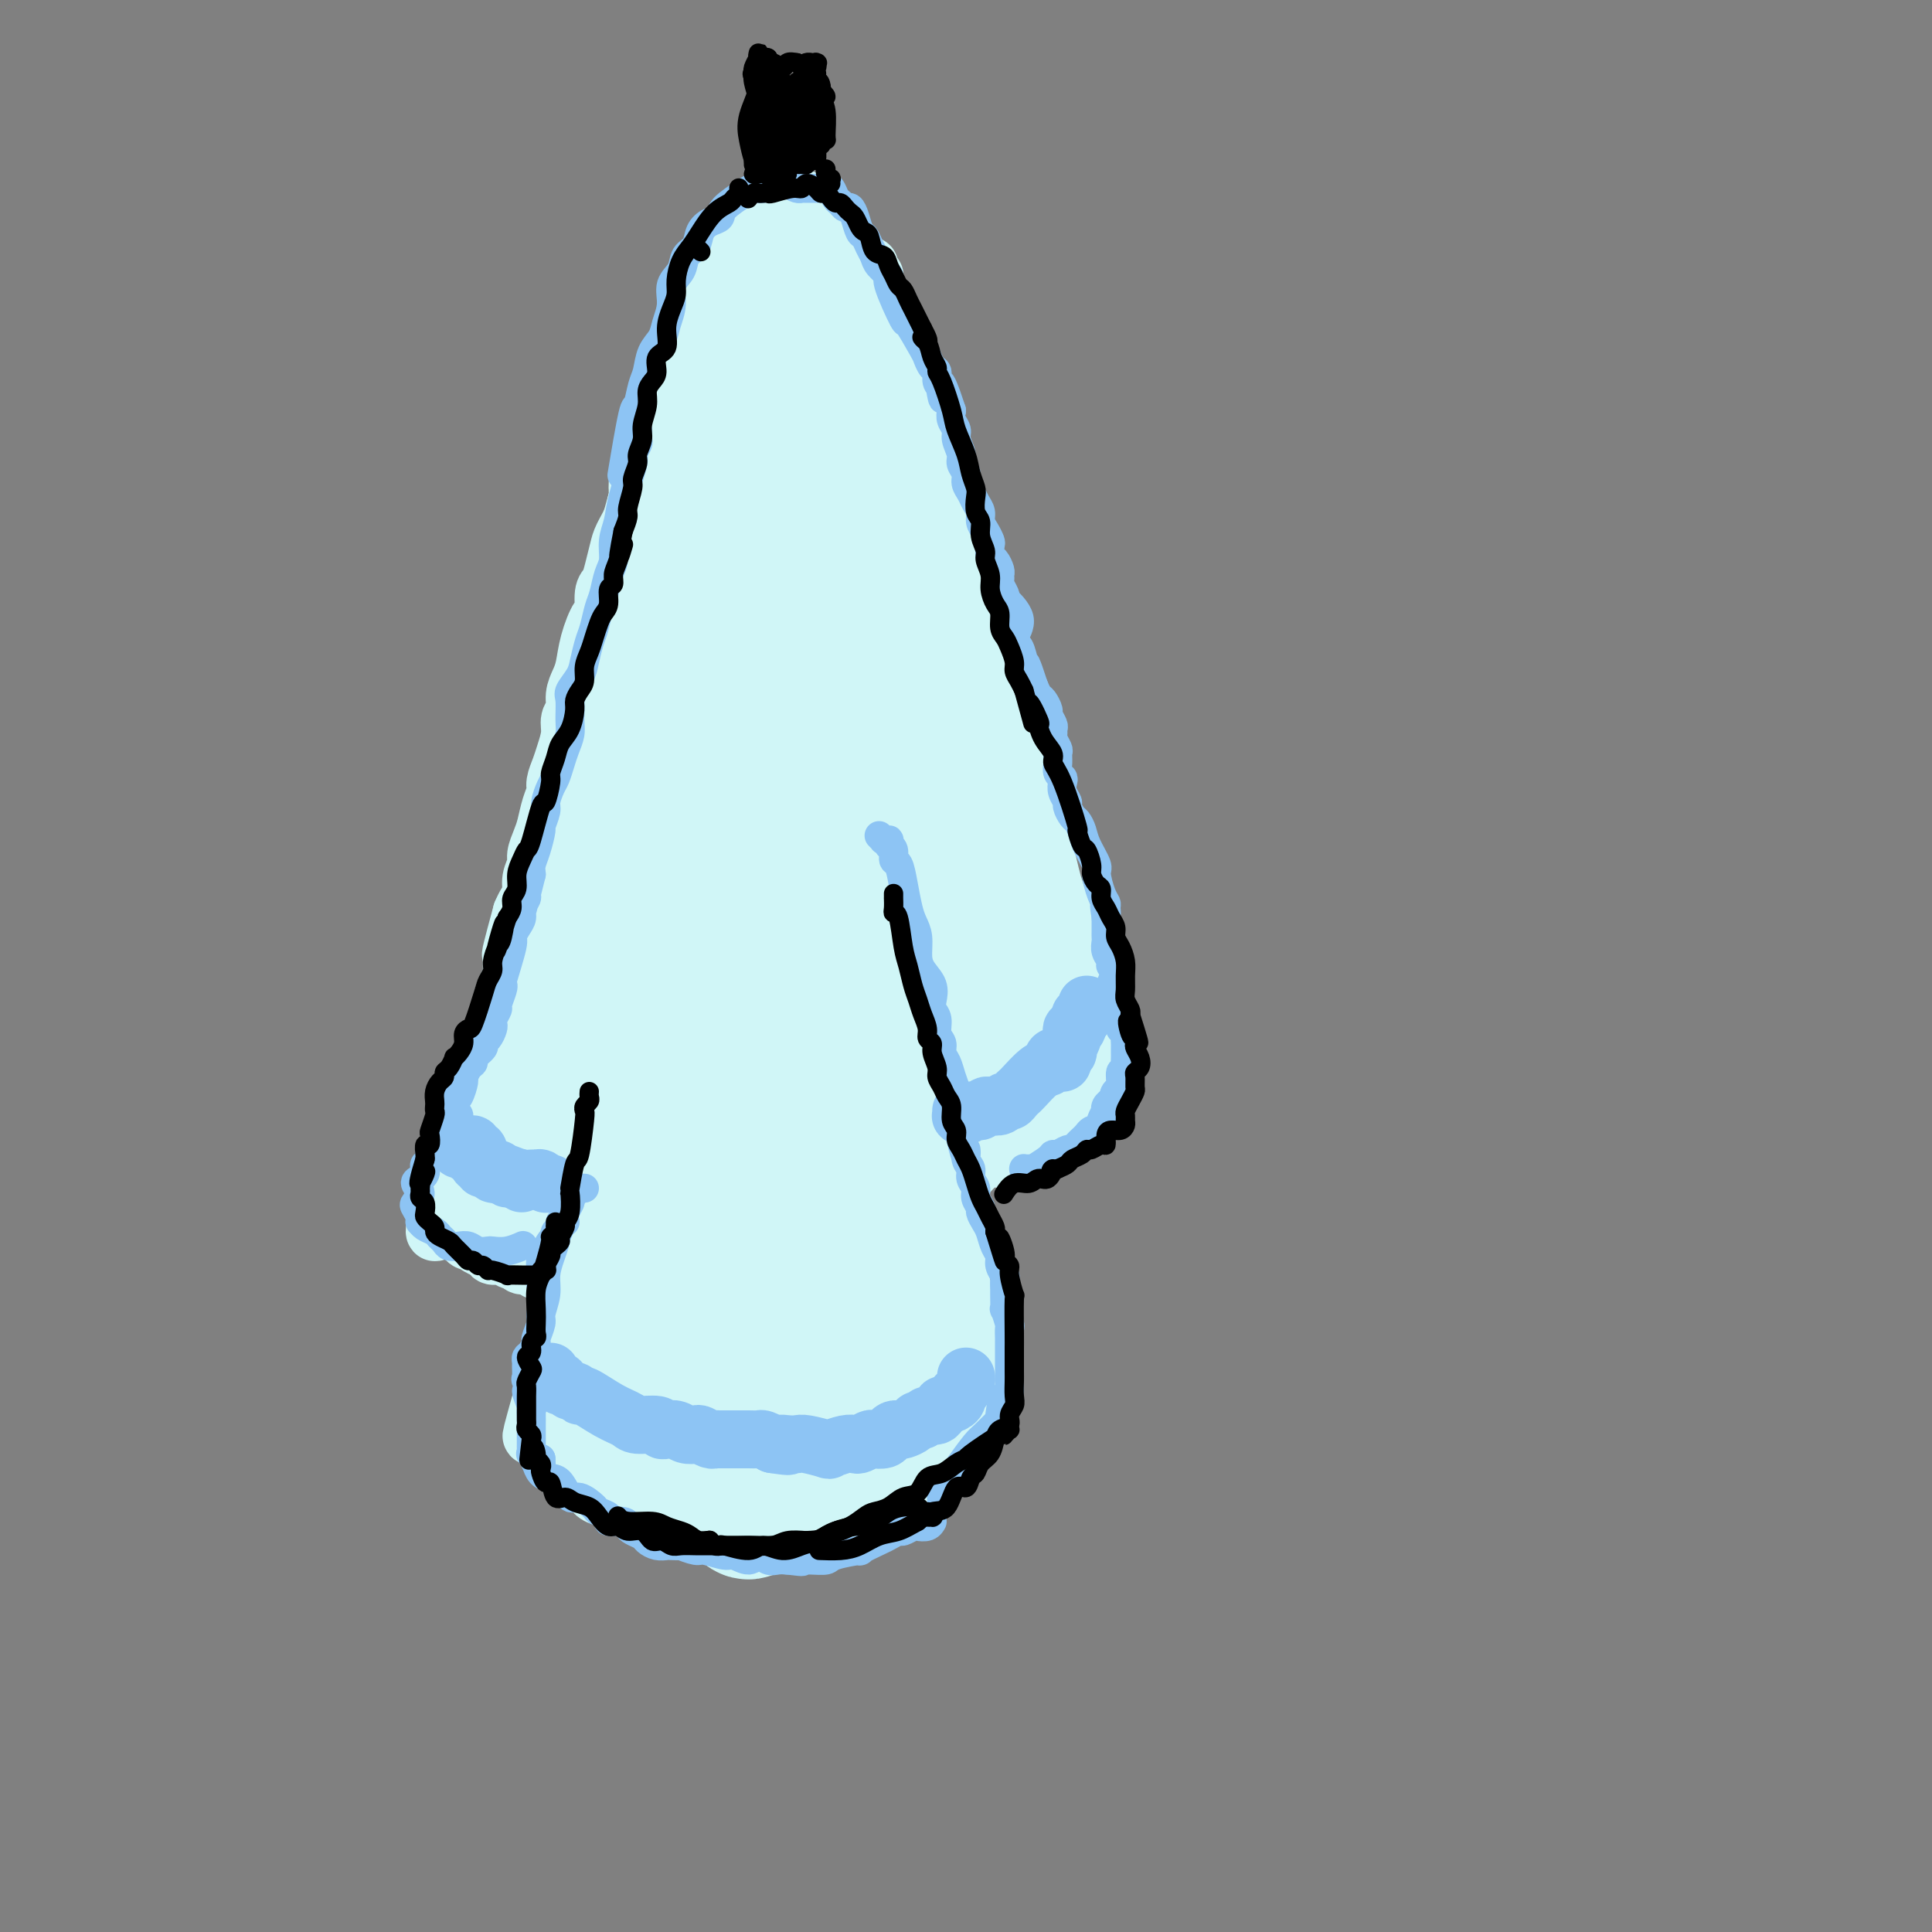 <svg viewBox='0 0 400 400' version='1.1' xmlns='http://www.w3.org/2000/svg' xmlns:xlink='http://www.w3.org/1999/xlink'><rect x="0" y="0" width="400" height="400" fill="#808080" stroke="none"/><g fill='none' stroke='rgb(208,246,247)' stroke-width='12' stroke-linecap='round' stroke-linejoin='round'><path d='M176,57c0.000,0.000 0.000,0.001 0,0c-0.000,-0.001 -0.000,-0.003 0,0c0.000,0.003 0.000,0.011 0,0c-0.000,-0.011 -0.001,-0.040 0,0c0.001,0.040 0.005,0.148 0,0c-0.005,-0.148 -0.019,-0.553 0,-1c0.019,-0.447 0.069,-0.936 0,-1c-0.069,-0.064 -0.259,0.295 -1,-1c-0.741,-1.295 -2.032,-4.245 -3,-6c-0.968,-1.755 -1.611,-2.314 -2,-3c-0.389,-0.686 -0.523,-1.500 -1,-2c-0.477,-0.500 -1.296,-0.686 -2,-1c-0.704,-0.314 -1.292,-0.756 -2,-1c-0.708,-0.244 -1.537,-0.288 -2,0c-0.463,0.288 -0.561,0.910 -1,1c-0.439,0.090 -1.221,-0.352 -2,0c-0.779,0.352 -1.556,1.498 -2,2c-0.444,0.502 -0.557,0.360 -1,1c-0.443,0.640 -1.217,2.060 -2,3c-0.783,0.940 -1.576,1.398 -2,2c-0.424,0.602 -0.481,1.346 -1,2c-0.519,0.654 -1.500,1.217 -2,2c-0.500,0.783 -0.518,1.787 -1,3c-0.482,1.213 -1.427,2.635 -2,4c-0.573,1.365 -0.773,2.671 -1,4c-0.227,1.329 -0.480,2.679 -1,4c-0.520,1.321 -1.308,2.611 -2,4c-0.692,1.389 -1.289,2.878 -2,4c-0.711,1.122 -1.538,1.879 -2,3c-0.462,1.121 -0.561,2.606 -1,4c-0.439,1.394 -1.220,2.697 -2,4'/><path d='M136,88c-2.362,5.947 -1.267,3.813 -1,4c0.267,0.187 -0.296,2.695 -1,5c-0.704,2.305 -1.551,4.406 -2,6c-0.449,1.594 -0.501,2.683 -1,4c-0.499,1.317 -1.444,2.864 -2,4c-0.556,1.136 -0.723,1.861 -1,3c-0.277,1.139 -0.665,2.694 -1,4c-0.335,1.306 -0.618,2.364 -1,3c-0.382,0.636 -0.862,0.848 -1,2c-0.138,1.152 0.065,3.242 0,4c-0.065,0.758 -0.400,0.184 -1,1c-0.600,0.816 -1.466,3.024 -2,5c-0.534,1.976 -0.735,3.722 -1,5c-0.265,1.278 -0.592,2.087 -1,3c-0.408,0.913 -0.897,1.928 -1,3c-0.103,1.072 0.180,2.201 0,3c-0.180,0.799 -0.823,1.268 -1,2c-0.177,0.732 0.111,1.729 0,3c-0.111,1.271 -0.621,2.818 -1,4c-0.379,1.182 -0.626,2.000 -1,3c-0.374,1.000 -0.873,2.182 -1,3c-0.127,0.818 0.120,1.273 0,2c-0.120,0.727 -0.605,1.727 -1,3c-0.395,1.273 -0.698,2.819 -1,4c-0.302,1.181 -0.602,1.997 -1,3c-0.398,1.003 -0.894,2.194 -1,3c-0.106,0.806 0.179,1.227 0,2c-0.179,0.773 -0.821,1.898 -1,3c-0.179,1.102 0.106,2.181 0,3c-0.106,0.819 -0.602,1.377 -1,2c-0.398,0.623 -0.699,1.312 -1,2'/><path d='M108,189c-4.343,15.995 -1.202,5.483 0,2c1.202,-3.483 0.463,0.063 0,2c-0.463,1.937 -0.650,2.266 -1,3c-0.350,0.734 -0.863,1.872 -1,3c-0.137,1.128 0.103,2.245 0,3c-0.103,0.755 -0.549,1.148 -1,2c-0.451,0.852 -0.909,2.164 -1,3c-0.091,0.836 0.183,1.198 0,2c-0.183,0.802 -0.824,2.044 -1,3c-0.176,0.956 0.111,1.625 0,2c-0.111,0.375 -0.621,0.455 -1,1c-0.379,0.545 -0.626,1.553 -1,2c-0.374,0.447 -0.873,0.332 -1,1c-0.127,0.668 0.120,2.120 0,3c-0.120,0.880 -0.605,1.190 -1,2c-0.395,0.810 -0.698,2.120 -1,3c-0.302,0.880 -0.602,1.331 -1,2c-0.398,0.669 -0.894,1.558 -1,2c-0.106,0.442 0.178,0.437 0,1c-0.178,0.563 -0.817,1.694 -1,2c-0.183,0.306 0.091,-0.214 0,0c-0.091,0.214 -0.545,1.160 -1,2c-0.455,0.840 -0.910,1.572 -1,2c-0.090,0.428 0.186,0.551 0,1c-0.186,0.449 -0.835,1.223 -1,2c-0.165,0.777 0.152,1.555 0,2c-0.152,0.445 -0.773,0.556 -1,1c-0.227,0.444 -0.061,1.222 0,2c0.061,0.778 0.016,1.556 0,2c-0.016,0.444 -0.005,0.556 0,1c0.005,0.444 0.002,1.222 0,2'/><path d='M91,250c-2.391,9.615 0.133,3.154 1,1c0.867,-2.154 0.078,-0.000 0,1c-0.078,1.000 0.556,0.846 1,1c0.444,0.154 0.696,0.615 1,1c0.304,0.385 0.658,0.695 1,1c0.342,0.305 0.673,0.606 1,1c0.327,0.394 0.650,0.880 1,1c0.350,0.120 0.726,-0.127 1,0c0.274,0.127 0.444,0.626 1,1c0.556,0.374 1.497,0.621 2,1c0.503,0.379 0.567,0.890 1,1c0.433,0.110 1.233,-0.182 2,0c0.767,0.182 1.500,0.837 2,1c0.500,0.163 0.767,-0.167 1,0c0.233,0.167 0.433,0.829 1,1c0.567,0.171 1.501,-0.150 2,0c0.499,0.150 0.565,0.772 1,1c0.435,0.228 1.240,0.061 2,0c0.760,-0.061 1.474,-0.016 2,0c0.526,0.016 0.865,0.005 1,0c0.135,-0.005 0.068,-0.002 0,0'/><path d='M136,206c0.006,-0.205 0.013,-0.409 0,0c-0.013,0.409 -0.045,1.432 0,2c0.045,0.568 0.167,0.680 0,1c-0.167,0.320 -0.622,0.847 -1,2c-0.378,1.153 -0.679,2.931 -1,5c-0.321,2.069 -0.663,4.430 -1,6c-0.337,1.570 -0.668,2.350 -1,4c-0.332,1.650 -0.666,4.171 -1,6c-0.334,1.829 -0.667,2.967 -1,4c-0.333,1.033 -0.667,1.961 -1,3c-0.333,1.039 -0.667,2.188 -1,3c-0.333,0.812 -0.667,1.286 -1,2c-0.333,0.714 -0.667,1.668 -1,3c-0.333,1.332 -0.667,3.042 -1,4c-0.333,0.958 -0.667,1.163 -1,2c-0.333,0.837 -0.666,2.307 -1,3c-0.334,0.693 -0.668,0.608 -1,1c-0.332,0.392 -0.663,1.260 -1,2c-0.337,0.740 -0.682,1.352 -1,2c-0.318,0.648 -0.610,1.331 -1,2c-0.390,0.669 -0.879,1.324 -1,2c-0.121,0.676 0.125,1.373 0,2c-0.125,0.627 -0.621,1.183 -1,2c-0.379,0.817 -0.640,1.896 -1,3c-0.360,1.104 -0.818,2.234 -1,3c-0.182,0.766 -0.086,1.167 0,2c0.086,0.833 0.164,2.099 0,3c-0.164,0.901 -0.570,1.437 -1,2c-0.430,0.563 -0.885,1.151 -1,2c-0.115,0.849 0.110,1.957 0,3c-0.110,1.043 -0.555,2.022 -1,3'/><path d='M112,290c-3.758,13.403 -1.152,4.911 0,2c1.152,-2.911 0.849,-0.241 1,1c0.151,1.241 0.757,1.054 1,2c0.243,0.946 0.122,3.027 0,4c-0.122,0.973 -0.244,0.838 0,1c0.244,0.162 0.853,0.621 1,1c0.147,0.379 -0.170,0.679 0,1c0.170,0.321 0.827,0.665 1,1c0.173,0.335 -0.136,0.662 0,1c0.136,0.338 0.718,0.685 1,1c0.282,0.315 0.265,0.596 1,1c0.735,0.404 2.223,0.931 3,1c0.777,0.069 0.842,-0.318 1,0c0.158,0.318 0.409,1.343 1,2c0.591,0.657 1.523,0.946 2,1c0.477,0.054 0.498,-0.126 1,0c0.502,0.126 1.485,0.559 2,1c0.515,0.441 0.564,0.892 1,1c0.436,0.108 1.260,-0.126 2,0c0.740,0.126 1.395,0.612 2,1c0.605,0.388 1.159,0.678 2,1c0.841,0.322 1.968,0.675 3,1c1.032,0.325 1.968,0.622 3,1c1.032,0.378 2.159,0.837 3,1c0.841,0.163 1.395,0.031 2,0c0.605,-0.031 1.261,0.041 2,0c0.739,-0.041 1.560,-0.193 2,0c0.440,0.193 0.499,0.732 1,1c0.501,0.268 1.442,0.264 2,0c0.558,-0.264 0.731,-0.790 1,-1c0.269,-0.210 0.635,-0.105 1,0'/><path d='M155,317c2.156,0.000 2.044,0.000 2,0c-0.044,0.000 -0.022,0.000 0,0'/><path d='M187,195c-0.001,-0.402 -0.001,-0.803 0,-1c0.001,-0.197 0.004,-0.188 0,0c-0.004,0.188 -0.016,0.557 0,1c0.016,0.443 0.061,0.960 0,1c-0.061,0.040 -0.226,-0.396 0,0c0.226,0.396 0.844,1.624 1,3c0.156,1.376 -0.151,2.900 0,4c0.151,1.100 0.759,1.777 1,3c0.241,1.223 0.116,2.992 0,4c-0.116,1.008 -0.223,1.256 0,2c0.223,0.744 0.777,1.983 1,3c0.223,1.017 0.116,1.812 0,3c-0.116,1.188 -0.243,2.768 0,4c0.243,1.232 0.854,2.114 1,3c0.146,0.886 -0.172,1.776 0,3c0.172,1.224 0.834,2.782 1,4c0.166,1.218 -0.164,2.096 0,3c0.164,0.904 0.821,1.832 1,3c0.179,1.168 -0.121,2.575 0,4c0.121,1.425 0.663,2.870 1,4c0.337,1.130 0.468,1.947 1,3c0.532,1.053 1.466,2.344 2,4c0.534,1.656 0.668,3.678 1,5c0.332,1.322 0.862,1.943 1,3c0.138,1.057 -0.117,2.551 0,4c0.117,1.449 0.606,2.852 1,4c0.394,1.148 0.693,2.040 1,3c0.307,0.960 0.621,1.989 1,3c0.379,1.011 0.823,2.003 1,3c0.177,0.997 0.089,1.998 0,3'/><path d='M203,281c1.782,6.630 1.238,3.706 1,3c-0.238,-0.706 -0.170,0.806 0,2c0.170,1.194 0.441,2.072 0,3c-0.441,0.928 -1.595,1.908 -2,3c-0.405,1.092 -0.061,2.297 0,3c0.061,0.703 -0.161,0.903 -1,2c-0.839,1.097 -2.296,3.092 -3,4c-0.704,0.908 -0.654,0.730 -1,1c-0.346,0.270 -1.089,0.990 -2,2c-0.911,1.010 -1.990,2.312 -3,3c-1.010,0.688 -1.951,0.762 -3,1c-1.049,0.238 -2.206,0.641 -3,1c-0.794,0.359 -1.225,0.674 -2,1c-0.775,0.326 -1.893,0.662 -3,1c-1.107,0.338 -2.204,0.678 -3,1c-0.796,0.322 -1.291,0.625 -2,1c-0.709,0.375 -1.631,0.821 -2,1c-0.369,0.179 -0.184,0.089 0,0'/><path d='M180,55c0.002,0.453 0.004,0.905 0,1c-0.004,0.095 -0.015,-0.168 0,0c0.015,0.168 0.057,0.765 0,1c-0.057,0.235 -0.211,0.106 0,0c0.211,-0.106 0.787,-0.188 1,0c0.213,0.188 0.063,0.647 0,1c-0.063,0.353 -0.038,0.600 0,1c0.038,0.400 0.091,0.953 0,1c-0.091,0.047 -0.325,-0.411 0,1c0.325,1.411 1.208,4.691 2,7c0.792,2.309 1.492,3.646 2,5c0.508,1.354 0.822,2.726 1,4c0.178,1.274 0.220,2.452 1,4c0.780,1.548 2.299,3.468 3,5c0.701,1.532 0.583,2.678 1,4c0.417,1.322 1.368,2.822 2,4c0.632,1.178 0.944,2.034 1,3c0.056,0.966 -0.143,2.044 0,3c0.143,0.956 0.630,1.792 1,3c0.370,1.208 0.624,2.788 1,4c0.376,1.212 0.874,2.057 1,3c0.126,0.943 -0.120,1.984 0,3c0.120,1.016 0.604,2.009 1,3c0.396,0.991 0.702,1.982 1,3c0.298,1.018 0.587,2.062 1,3c0.413,0.938 0.951,1.769 1,3c0.049,1.231 -0.390,2.860 0,4c0.390,1.140 1.610,1.790 2,3c0.390,1.210 -0.049,2.980 0,4c0.049,1.020 0.585,1.292 1,2c0.415,0.708 0.707,1.854 1,3'/><path d='M205,141c4.036,14.052 1.626,6.184 1,4c-0.626,-2.184 0.533,1.318 1,3c0.467,1.682 0.244,1.544 1,3c0.756,1.456 2.493,4.507 3,6c0.507,1.493 -0.215,1.427 0,3c0.215,1.573 1.367,4.783 2,6c0.633,1.217 0.747,0.440 1,1c0.253,0.560 0.645,2.456 1,4c0.355,1.544 0.672,2.734 1,4c0.328,1.266 0.666,2.607 1,4c0.334,1.393 0.663,2.837 1,4c0.337,1.163 0.682,2.044 1,3c0.318,0.956 0.610,1.988 1,3c0.390,1.012 0.879,2.004 1,3c0.121,0.996 -0.126,1.996 0,3c0.126,1.004 0.626,2.014 1,3c0.374,0.986 0.621,1.949 1,3c0.379,1.051 0.890,2.190 1,3c0.110,0.810 -0.181,1.291 0,2c0.181,0.709 0.833,1.646 1,2c0.167,0.354 -0.152,0.125 0,1c0.152,0.875 0.773,2.853 1,4c0.227,1.147 0.058,1.462 0,2c-0.058,0.538 -0.004,1.299 0,2c0.004,0.701 -0.040,1.343 0,2c0.040,0.657 0.165,1.331 0,2c-0.165,0.669 -0.622,1.334 -1,2c-0.378,0.666 -0.679,1.333 -1,2c-0.321,0.667 -0.663,1.333 -1,2c-0.337,0.667 -0.668,1.333 -1,2'/><path d='M222,229c-0.963,2.534 -1.372,0.868 -2,1c-0.628,0.132 -1.477,2.063 -2,3c-0.523,0.937 -0.721,0.882 -1,1c-0.279,0.118 -0.638,0.410 -1,1c-0.362,0.590 -0.726,1.478 -1,2c-0.274,0.522 -0.459,0.680 -1,1c-0.541,0.320 -1.438,0.804 -2,1c-0.562,0.196 -0.790,0.104 -1,0c-0.210,-0.104 -0.403,-0.220 -1,0c-0.597,0.220 -1.599,0.777 -2,1c-0.401,0.223 -0.200,0.111 0,0'/><path d='M122,199c0.422,0.000 0.844,0.000 1,0c0.156,0.000 0.044,0.000 0,0c-0.044,-0.000 -0.022,0.000 0,0'/><path d='M119,213c-0.449,0.834 -0.898,1.669 -1,2c-0.102,0.331 0.145,0.160 -1,3c-1.145,2.840 -3.680,8.693 -5,12c-1.320,3.307 -1.423,4.070 -2,5c-0.577,0.930 -1.626,2.028 -2,3c-0.374,0.972 -0.073,1.818 0,2c0.073,0.182 -0.082,-0.300 0,-1c0.082,-0.700 0.399,-1.619 1,-3c0.601,-1.381 1.484,-3.224 2,-6c0.516,-2.776 0.664,-6.486 2,-10c1.336,-3.514 3.861,-6.833 6,-11c2.139,-4.167 3.891,-9.181 5,-12c1.109,-2.819 1.575,-3.443 2,-4c0.425,-0.557 0.811,-1.047 1,-1c0.189,0.047 0.182,0.632 0,1c-0.182,0.368 -0.541,0.519 -1,1c-0.459,0.481 -1.020,1.293 -2,3c-0.980,1.707 -2.381,4.310 -4,7c-1.619,2.690 -3.457,5.467 -5,9c-1.543,3.533 -2.792,7.823 -4,11c-1.208,3.177 -2.375,5.240 -3,7c-0.625,1.760 -0.710,3.215 -1,4c-0.290,0.785 -0.787,0.898 -1,1c-0.213,0.102 -0.143,0.193 0,0c0.143,-0.193 0.359,-0.671 1,-2c0.641,-1.329 1.708,-3.511 3,-6c1.292,-2.489 2.809,-5.286 4,-8c1.191,-2.714 2.054,-5.347 3,-8c0.946,-2.653 1.973,-5.327 3,-8'/><path d='M120,204c2.409,-5.522 1.933,-3.826 2,-4c0.067,-0.174 0.679,-2.217 1,-3c0.321,-0.783 0.353,-0.304 0,0c-0.353,0.304 -1.090,0.434 -2,1c-0.910,0.566 -1.994,1.569 -4,5c-2.006,3.431 -4.934,9.290 -6,12c-1.066,2.710 -0.272,2.270 -1,4c-0.728,1.730 -2.980,5.628 -4,8c-1.020,2.372 -0.808,3.217 -1,4c-0.192,0.783 -0.789,1.503 -1,2c-0.211,0.497 -0.036,0.770 0,1c0.036,0.230 -0.066,0.416 0,0c0.066,-0.416 0.299,-1.435 1,-3c0.701,-1.565 1.871,-3.677 3,-6c1.129,-2.323 2.216,-4.856 3,-7c0.784,-2.144 1.266,-3.897 2,-6c0.734,-2.103 1.722,-4.556 2,-6c0.278,-1.444 -0.152,-1.879 0,-2c0.152,-0.121 0.887,0.074 1,0c0.113,-0.074 -0.395,-0.415 -1,0c-0.605,0.415 -1.307,1.587 -2,3c-0.693,1.413 -1.377,3.068 -2,5c-0.623,1.932 -1.186,4.141 -2,7c-0.814,2.859 -1.878,6.368 -3,10c-1.122,3.632 -2.302,7.385 -3,10c-0.698,2.615 -0.915,4.091 -1,5c-0.085,0.909 -0.036,1.252 0,1c0.036,-0.252 0.061,-1.098 0,-1c-0.061,0.098 -0.209,1.142 0,1c0.209,-0.142 0.774,-1.469 1,-2c0.226,-0.531 0.113,-0.265 0,0'/><path d='M103,243c-1.192,4.728 -0.172,1.047 1,-1c1.172,-2.047 2.496,-2.462 3,-3c0.504,-0.538 0.188,-1.199 0,-2c-0.188,-0.801 -0.246,-1.740 0,-2c0.246,-0.260 0.798,0.160 1,0c0.202,-0.160 0.054,-0.899 0,-1c-0.054,-0.101 -0.013,0.437 0,1c0.013,0.563 -0.001,1.150 0,2c0.001,0.850 0.016,1.961 0,3c-0.016,1.039 -0.065,2.004 0,3c0.065,0.996 0.244,2.022 0,3c-0.244,0.978 -0.910,1.909 -1,2c-0.090,0.091 0.398,-0.657 1,-1c0.602,-0.343 1.319,-0.279 2,-1c0.681,-0.721 1.328,-2.226 2,-4c0.672,-1.774 1.370,-3.817 3,-6c1.630,-2.183 4.192,-4.507 6,-7c1.808,-2.493 2.862,-5.157 4,-8c1.138,-2.843 2.359,-5.867 3,-8c0.641,-2.133 0.703,-3.375 1,-4c0.297,-0.625 0.831,-0.634 1,-1c0.169,-0.366 -0.025,-1.089 0,-1c0.025,0.089 0.270,0.989 0,2c-0.270,1.011 -1.056,2.132 -2,4c-0.944,1.868 -2.046,4.484 -3,7c-0.954,2.516 -1.758,4.933 -3,7c-1.242,2.067 -2.921,3.783 -4,6c-1.079,2.217 -1.557,4.934 -2,7c-0.443,2.066 -0.850,3.479 -1,4c-0.150,0.521 -0.043,0.149 0,0c0.043,-0.149 0.021,-0.074 0,0'/><path d='M115,244c-1.991,5.071 0.033,0.250 1,-2c0.967,-2.250 0.879,-1.929 2,-5c1.121,-3.071 3.453,-9.534 5,-12c1.547,-2.466 2.309,-0.935 3,-2c0.691,-1.065 1.310,-4.728 2,-7c0.690,-2.272 1.451,-3.154 2,-4c0.549,-0.846 0.886,-1.655 1,-2c0.114,-0.345 0.004,-0.225 0,0c-0.004,0.225 0.096,0.557 0,1c-0.096,0.443 -0.389,0.998 -1,2c-0.611,1.002 -1.539,2.451 -2,5c-0.461,2.549 -0.453,6.198 -1,10c-0.547,3.802 -1.649,7.757 -3,11c-1.351,3.243 -2.952,5.774 -4,9c-1.048,3.226 -1.542,7.149 -2,9c-0.458,1.851 -0.881,1.631 -1,2c-0.119,0.369 0.067,1.325 0,2c-0.067,0.675 -0.386,1.067 0,1c0.386,-0.067 1.478,-0.595 2,-1c0.522,-0.405 0.475,-0.687 1,-2c0.525,-1.313 1.622,-3.655 3,-6c1.378,-2.345 3.037,-4.691 4,-7c0.963,-2.309 1.228,-4.580 2,-7c0.772,-2.420 2.049,-4.988 3,-7c0.951,-2.012 1.574,-3.467 2,-5c0.426,-1.533 0.655,-3.145 1,-4c0.345,-0.855 0.805,-0.953 1,-1c0.195,-0.047 0.124,-0.044 0,0c-0.124,0.044 -0.303,0.127 0,1c0.303,0.873 1.086,2.535 1,4c-0.086,1.465 -1.043,2.732 -2,4'/><path d='M135,231c-0.130,2.151 -0.455,3.528 -1,6c-0.545,2.472 -1.309,6.040 -2,9c-0.691,2.960 -1.309,5.314 -2,8c-0.691,2.686 -1.453,5.705 -2,8c-0.547,2.295 -0.877,3.868 -1,6c-0.123,2.132 -0.040,4.825 0,6c0.040,1.175 0.036,0.834 0,1c-0.036,0.166 -0.105,0.840 0,1c0.105,0.160 0.384,-0.195 1,-1c0.616,-0.805 1.568,-2.059 2,-4c0.432,-1.941 0.343,-4.568 1,-7c0.657,-2.432 2.061,-4.669 3,-7c0.939,-2.331 1.414,-4.755 2,-7c0.586,-2.245 1.282,-4.312 2,-6c0.718,-1.688 1.458,-2.998 2,-4c0.542,-1.002 0.888,-1.698 1,-2c0.112,-0.302 -0.008,-0.211 0,0c0.008,0.211 0.146,0.543 0,1c-0.146,0.457 -0.574,1.038 -1,2c-0.426,0.962 -0.849,2.306 -2,6c-1.151,3.694 -3.030,9.737 -4,13c-0.970,3.263 -1.030,3.746 -2,6c-0.970,2.254 -2.848,6.278 -4,9c-1.152,2.722 -1.578,4.142 -2,6c-0.422,1.858 -0.842,4.153 -1,5c-0.158,0.847 -0.055,0.247 0,0c0.055,-0.247 0.062,-0.141 0,0c-0.062,0.141 -0.192,0.316 0,0c0.192,-0.316 0.705,-1.124 1,-2c0.295,-0.876 0.370,-1.822 1,-4c0.630,-2.178 1.815,-5.589 3,-9'/><path d='M130,271c1.404,-4.538 2.415,-8.384 4,-12c1.585,-3.616 3.746,-7.002 5,-10c1.254,-2.998 1.603,-5.607 2,-7c0.397,-1.393 0.841,-1.571 1,-2c0.159,-0.429 0.031,-1.108 0,-1c-0.031,0.108 0.033,1.004 0,2c-0.033,0.996 -0.163,2.092 -1,4c-0.837,1.908 -2.379,4.629 -4,13c-1.621,8.371 -3.320,22.392 -4,28c-0.680,5.608 -0.340,2.804 0,0'/></g>
<g fill='none' stroke='rgb(208,246,247)' stroke-width='28' stroke-linecap='round' stroke-linejoin='round'><path d='M138,256c0.101,-0.099 0.202,-0.198 0,0c-0.202,0.198 -0.708,0.692 -1,1c-0.292,0.308 -0.369,0.428 -1,2c-0.631,1.572 -1.816,4.596 -3,7c-1.184,2.404 -2.368,4.188 -3,6c-0.632,1.812 -0.714,3.652 -1,5c-0.286,1.348 -0.778,2.203 -1,3c-0.222,0.797 -0.174,1.535 0,2c0.174,0.465 0.475,0.657 1,1c0.525,0.343 1.273,0.835 2,1c0.727,0.165 1.433,0.001 2,0c0.567,-0.001 0.994,0.159 2,0c1.006,-0.159 2.591,-0.638 4,-1c1.409,-0.362 2.642,-0.605 4,-1c1.358,-0.395 2.841,-0.940 4,-2c1.159,-1.060 1.996,-2.636 3,-4c1.004,-1.364 2.176,-2.516 3,-4c0.824,-1.484 1.298,-3.301 2,-5c0.702,-1.699 1.630,-3.280 2,-5c0.370,-1.720 0.182,-3.578 0,-5c-0.182,-1.422 -0.358,-2.406 -1,-3c-0.642,-0.594 -1.751,-0.797 -3,-1c-1.249,-0.203 -2.638,-0.407 -4,0c-1.362,0.407 -2.697,1.424 -4,2c-1.303,0.576 -2.573,0.712 -4,1c-1.427,0.288 -3.012,0.727 -4,2c-0.988,1.273 -1.378,3.380 -2,5c-0.622,1.620 -1.476,2.754 -2,4c-0.524,1.246 -0.718,2.605 -1,4c-0.282,1.395 -0.652,2.827 -1,4c-0.348,1.173 -0.674,2.086 -1,3'/><path d='M130,278c-1.098,3.617 -0.343,2.658 0,3c0.343,0.342 0.274,1.983 0,3c-0.274,1.017 -0.753,1.408 -1,2c-0.247,0.592 -0.261,1.385 0,2c0.261,0.615 0.795,1.054 1,2c0.205,0.946 0.079,2.400 0,3c-0.079,0.600 -0.110,0.347 0,1c0.110,0.653 0.361,2.214 1,3c0.639,0.786 1.666,0.798 2,1c0.334,0.202 -0.024,0.593 0,1c0.024,0.407 0.430,0.828 1,1c0.570,0.172 1.305,0.095 2,0c0.695,-0.095 1.350,-0.207 2,0c0.650,0.207 1.295,0.735 2,1c0.705,0.265 1.469,0.267 2,0c0.531,-0.267 0.827,-0.804 1,-1c0.173,-0.196 0.221,-0.053 1,0c0.779,0.053 2.288,0.014 3,0c0.712,-0.014 0.628,-0.004 1,0c0.372,0.004 1.202,0.003 2,0c0.798,-0.003 1.566,-0.010 2,0c0.434,0.010 0.535,0.035 1,0c0.465,-0.035 1.294,-0.129 2,0c0.706,0.129 1.288,0.480 2,0c0.712,-0.480 1.555,-1.793 2,-2c0.445,-0.207 0.492,0.690 1,1c0.508,0.310 1.476,0.031 2,0c0.524,-0.031 0.603,0.184 1,0c0.397,-0.184 1.114,-0.767 2,-1c0.886,-0.233 1.943,-0.117 3,0'/><path d='M168,298c5.527,-0.089 1.843,0.187 1,0c-0.843,-0.187 1.155,-0.839 2,-1c0.845,-0.161 0.538,0.168 1,0c0.462,-0.168 1.693,-0.834 2,-1c0.307,-0.166 -0.310,0.167 0,0c0.310,-0.167 1.547,-0.833 2,-1c0.453,-0.167 0.121,0.166 0,0c-0.121,-0.166 -0.033,-0.832 0,-1c0.033,-0.168 0.009,0.163 0,0c-0.009,-0.163 -0.002,-0.820 0,-1c0.002,-0.180 0.001,0.118 0,0c-0.001,-0.118 -0.000,-0.653 0,-1c0.000,-0.347 0.000,-0.505 0,-1c-0.000,-0.495 -0.000,-1.328 0,-2c0.000,-0.672 0.001,-1.182 0,-2c-0.001,-0.818 -0.004,-1.943 0,-3c0.004,-1.057 0.015,-2.047 0,-3c-0.015,-0.953 -0.055,-1.870 0,-3c0.055,-1.130 0.207,-2.472 0,-4c-0.207,-1.528 -0.772,-3.243 -1,-5c-0.228,-1.757 -0.118,-3.557 0,-5c0.118,-1.443 0.242,-2.529 0,-4c-0.242,-1.471 -0.852,-3.329 -1,-5c-0.148,-1.671 0.167,-3.157 0,-5c-0.167,-1.843 -0.814,-4.042 -1,-6c-0.186,-1.958 0.091,-3.674 0,-5c-0.091,-1.326 -0.550,-2.263 -1,-4c-0.450,-1.737 -0.890,-4.275 -1,-6c-0.110,-1.725 0.112,-2.636 0,-4c-0.112,-1.364 -0.556,-3.182 -1,-5'/><path d='M170,220c-0.949,-11.916 -0.321,-4.705 0,-2c0.321,2.705 0.335,0.904 0,0c-0.335,-0.904 -1.019,-0.913 -1,-1c0.019,-0.087 0.740,-0.254 1,0c0.260,0.254 0.059,0.927 0,1c-0.059,0.073 0.025,-0.456 0,0c-0.025,0.456 -0.158,1.895 0,3c0.158,1.105 0.609,1.875 1,3c0.391,1.125 0.722,2.604 1,4c0.278,1.396 0.501,2.710 1,4c0.499,1.290 1.273,2.555 2,4c0.727,1.445 1.407,3.069 2,5c0.593,1.931 1.099,4.171 2,6c0.901,1.829 2.196,3.249 3,5c0.804,1.751 1.118,3.833 2,6c0.882,2.167 2.331,4.420 3,6c0.669,1.580 0.556,2.487 1,4c0.444,1.513 1.445,3.631 2,5c0.555,1.369 0.665,1.987 1,3c0.335,1.013 0.896,2.420 1,3c0.104,0.580 -0.250,0.334 0,1c0.250,0.666 1.104,2.246 1,3c-0.104,0.754 -1.164,0.682 -2,1c-0.836,0.318 -1.446,1.026 -2,2c-0.554,0.974 -1.050,2.215 -2,3c-0.950,0.785 -2.354,1.114 -3,2c-0.646,0.886 -0.534,2.330 -1,3c-0.466,0.670 -1.510,0.565 -2,1c-0.490,0.435 -0.426,1.410 -1,2c-0.574,0.590 -1.787,0.795 -3,1'/><path d='M177,298c-3.092,2.660 -2.824,1.811 -3,2c-0.176,0.189 -0.798,1.415 -2,2c-1.202,0.585 -2.983,0.530 -4,1c-1.017,0.470 -1.270,1.465 -2,2c-0.730,0.535 -1.937,0.609 -3,1c-1.063,0.391 -1.983,1.099 -3,2c-1.017,0.901 -2.130,1.994 -3,3c-0.870,1.006 -1.497,1.926 -2,2c-0.503,0.074 -0.882,-0.699 -1,-1c-0.118,-0.301 0.024,-0.132 0,0c-0.024,0.132 -0.213,0.225 0,0c0.213,-0.225 0.830,-0.769 1,-1c0.170,-0.231 -0.105,-0.147 0,0c0.105,0.147 0.591,0.359 1,0c0.409,-0.359 0.743,-1.290 1,-2c0.257,-0.710 0.438,-1.200 1,-2c0.562,-0.800 1.505,-1.910 2,-3c0.495,-1.090 0.541,-2.159 1,-3c0.459,-0.841 1.330,-1.453 2,-3c0.670,-1.547 1.138,-4.030 2,-6c0.862,-1.970 2.116,-3.425 3,-5c0.884,-1.575 1.396,-3.268 2,-5c0.604,-1.732 1.300,-3.504 2,-5c0.700,-1.496 1.404,-2.716 2,-4c0.596,-1.284 1.084,-2.633 1,-4c-0.084,-1.367 -0.741,-2.753 -1,-4c-0.259,-1.247 -0.121,-2.355 0,-4c0.121,-1.645 0.225,-3.828 0,-6c-0.225,-2.172 -0.779,-4.335 -1,-6c-0.221,-1.665 -0.111,-2.833 0,-4'/><path d='M173,245c-0.498,-5.911 -1.243,-6.688 -2,-10c-0.757,-3.312 -1.526,-9.159 -2,-14c-0.474,-4.841 -0.652,-8.676 -1,-11c-0.348,-2.324 -0.866,-3.138 -1,-6c-0.134,-2.862 0.116,-7.772 0,-10c-0.116,-2.228 -0.598,-1.772 -1,-5c-0.402,-3.228 -0.726,-10.138 -1,-16c-0.274,-5.862 -0.500,-10.674 -1,-14c-0.500,-3.326 -1.275,-5.164 -2,-7c-0.725,-1.836 -1.398,-3.670 -2,-5c-0.602,-1.330 -1.131,-2.156 -1,-3c0.131,-0.844 0.922,-1.707 1,-2c0.078,-0.293 -0.557,-0.017 -1,0c-0.443,0.017 -0.695,-0.225 -1,0c-0.305,0.225 -0.664,0.918 -1,2c-0.336,1.082 -0.650,2.553 -1,4c-0.350,1.447 -0.738,2.869 -1,5c-0.262,2.131 -0.400,4.971 -1,8c-0.600,3.029 -1.663,6.249 -2,10c-0.337,3.751 0.051,8.035 0,12c-0.051,3.965 -0.540,7.613 -1,11c-0.460,3.387 -0.890,6.515 -1,10c-0.110,3.485 0.100,7.329 0,11c-0.100,3.671 -0.510,7.170 -1,10c-0.490,2.830 -1.060,4.991 -1,7c0.060,2.009 0.751,3.867 1,5c0.249,1.133 0.056,1.541 0,2c-0.056,0.459 0.023,0.970 0,1c-0.023,0.030 -0.150,-0.420 0,-1c0.150,-0.580 0.575,-1.290 1,-2'/><path d='M150,237c0.354,-0.949 0.738,-1.820 1,-4c0.262,-2.180 0.403,-5.669 1,-9c0.597,-3.331 1.651,-6.503 2,-11c0.349,-4.497 -0.008,-10.317 0,-15c0.008,-4.683 0.382,-8.228 1,-18c0.618,-9.772 1.482,-25.771 2,-35c0.518,-9.229 0.690,-11.688 1,-15c0.310,-3.312 0.758,-7.477 1,-10c0.242,-2.523 0.277,-3.403 0,-4c-0.277,-0.597 -0.865,-0.912 -1,-1c-0.135,-0.088 0.185,0.052 0,0c-0.185,-0.052 -0.875,-0.295 -1,0c-0.125,0.295 0.314,1.127 0,2c-0.314,0.873 -1.381,1.786 -2,4c-0.619,2.214 -0.791,5.730 -2,9c-1.209,3.270 -3.457,6.293 -5,10c-1.543,3.707 -2.383,8.099 -4,12c-1.617,3.901 -4.011,7.312 -6,11c-1.989,3.688 -3.573,7.652 -5,12c-1.427,4.348 -2.699,9.078 -4,13c-1.301,3.922 -2.633,7.036 -4,10c-1.367,2.964 -2.769,5.778 -4,8c-1.231,2.222 -2.290,3.853 -3,5c-0.710,1.147 -1.070,1.811 -1,2c0.070,0.189 0.570,-0.098 1,0c0.430,0.098 0.789,0.582 1,0c0.211,-0.582 0.273,-2.228 1,-4c0.727,-1.772 2.119,-3.669 3,-7c0.881,-3.331 1.252,-8.094 2,-12c0.748,-3.906 1.874,-6.953 3,-10'/><path d='M128,180c2.070,-7.370 2.246,-10.296 3,-14c0.754,-3.704 2.087,-8.185 3,-13c0.913,-4.815 1.407,-9.965 2,-14c0.593,-4.035 1.287,-6.954 2,-10c0.713,-3.046 1.446,-6.220 2,-9c0.554,-2.780 0.929,-5.165 1,-7c0.071,-1.835 -0.162,-3.118 0,-4c0.162,-0.882 0.721,-1.362 1,-1c0.279,0.362 0.279,1.567 0,2c-0.279,0.433 -0.837,0.096 -1,1c-0.163,0.904 0.068,3.049 0,5c-0.068,1.951 -0.437,3.706 -1,6c-0.563,2.294 -1.320,5.126 -2,8c-0.680,2.874 -1.281,5.791 -2,9c-0.719,3.209 -1.555,6.709 -2,10c-0.445,3.291 -0.497,6.374 -1,9c-0.503,2.626 -1.455,4.794 -2,7c-0.545,2.206 -0.682,4.448 -1,6c-0.318,1.552 -0.818,2.414 -1,3c-0.182,0.586 -0.045,0.895 0,1c0.045,0.105 -0.003,0.005 0,0c0.003,-0.005 0.056,0.083 0,0c-0.056,-0.083 -0.223,-0.339 0,-1c0.223,-0.661 0.834,-1.728 1,-3c0.166,-1.272 -0.113,-2.748 0,-4c0.113,-1.252 0.619,-2.280 1,-4c0.381,-1.720 0.638,-4.131 1,-6c0.362,-1.869 0.828,-3.195 1,-5c0.172,-1.805 0.049,-4.087 0,-6c-0.049,-1.913 -0.025,-3.456 0,-5'/><path d='M133,141c0.857,-5.997 1.001,-4.491 1,-5c-0.001,-0.509 -0.146,-3.034 0,-5c0.146,-1.966 0.585,-3.375 1,-5c0.415,-1.625 0.807,-3.467 1,-5c0.193,-1.533 0.188,-2.756 1,-6c0.812,-3.244 2.441,-8.509 3,-11c0.559,-2.491 0.048,-2.207 0,-3c-0.048,-0.793 0.367,-2.663 1,-4c0.633,-1.337 1.483,-2.140 2,-3c0.517,-0.860 0.702,-1.777 1,-3c0.298,-1.223 0.711,-2.751 1,-4c0.289,-1.249 0.455,-2.217 1,-3c0.545,-0.783 1.471,-1.379 2,-2c0.529,-0.621 0.663,-1.266 1,-2c0.337,-0.734 0.879,-1.558 1,-2c0.121,-0.442 -0.179,-0.501 0,-1c0.179,-0.499 0.836,-1.439 1,-2c0.164,-0.561 -0.166,-0.742 0,-1c0.166,-0.258 0.829,-0.594 1,-1c0.171,-0.406 -0.148,-0.883 0,-1c0.148,-0.117 0.764,0.127 1,0c0.236,-0.127 0.092,-0.626 0,-1c-0.092,-0.374 -0.131,-0.625 0,-1c0.131,-0.375 0.431,-0.875 1,-1c0.569,-0.125 1.406,0.125 2,0c0.594,-0.125 0.944,-0.625 1,-1c0.056,-0.375 -0.181,-0.626 0,-1c0.181,-0.374 0.779,-0.870 1,-1c0.221,-0.130 0.063,0.106 0,0c-0.063,-0.106 -0.032,-0.553 0,-1'/><path d='M158,65c2.868,-4.950 1.539,-1.326 1,0c-0.539,1.326 -0.289,0.355 0,0c0.289,-0.355 0.617,-0.095 1,0c0.383,0.095 0.821,0.024 1,0c0.179,-0.024 0.101,-0.002 0,0c-0.101,0.002 -0.223,-0.014 0,0c0.223,0.014 0.791,0.060 1,0c0.209,-0.060 0.060,-0.226 0,0c-0.060,0.226 -0.031,0.844 0,1c0.031,0.156 0.064,-0.151 0,0c-0.064,0.151 -0.224,0.761 0,1c0.224,0.239 0.834,0.109 1,0c0.166,-0.109 -0.111,-0.195 0,0c0.111,0.195 0.611,0.671 1,1c0.389,0.329 0.666,0.511 1,1c0.334,0.489 0.723,1.285 1,2c0.277,0.715 0.442,1.350 1,2c0.558,0.650 1.508,1.316 2,2c0.492,0.684 0.525,1.386 1,2c0.475,0.614 1.390,1.140 2,2c0.610,0.860 0.913,2.054 1,3c0.087,0.946 -0.041,1.643 1,4c1.041,2.357 3.252,6.372 4,8c0.748,1.628 0.032,0.868 0,1c-0.032,0.132 0.618,1.154 1,3c0.382,1.846 0.494,4.515 1,6c0.506,1.485 1.405,1.784 2,3c0.595,1.216 0.884,3.347 1,5c0.116,1.653 0.058,2.826 0,4'/><path d='M183,116c2.166,6.198 2.081,3.194 2,3c-0.081,-0.194 -0.159,2.423 0,4c0.159,1.577 0.553,2.115 1,3c0.447,0.885 0.946,2.116 1,3c0.054,0.884 -0.336,1.421 0,3c0.336,1.579 1.400,4.198 2,6c0.600,1.802 0.738,2.785 1,4c0.262,1.215 0.647,2.660 1,4c0.353,1.340 0.672,2.574 1,4c0.328,1.426 0.665,3.042 1,4c0.335,0.958 0.667,1.256 1,2c0.333,0.744 0.666,1.932 1,3c0.334,1.068 0.668,2.016 1,3c0.332,0.984 0.662,2.006 1,3c0.338,0.994 0.686,1.961 1,3c0.314,1.039 0.595,2.149 1,3c0.405,0.851 0.934,1.442 1,2c0.066,0.558 -0.329,1.084 0,2c0.329,0.916 1.383,2.222 2,3c0.617,0.778 0.796,1.027 1,2c0.204,0.973 0.432,2.669 1,4c0.568,1.331 1.477,2.296 2,3c0.523,0.704 0.661,1.147 1,2c0.339,0.853 0.879,2.117 1,3c0.121,0.883 -0.178,1.387 0,2c0.178,0.613 0.832,1.336 1,2c0.168,0.664 -0.151,1.271 0,2c0.151,0.729 0.771,1.581 1,2c0.229,0.419 0.065,0.405 0,1c-0.065,0.595 -0.033,1.797 0,3'/><path d='M210,204c4.011,14.036 0.540,5.126 -1,2c-1.540,-3.126 -1.148,-0.467 -1,1c0.148,1.467 0.051,1.744 0,2c-0.051,0.256 -0.055,0.493 0,1c0.055,0.507 0.170,1.286 0,2c-0.170,0.714 -0.623,1.363 -1,2c-0.377,0.637 -0.677,1.262 -1,2c-0.323,0.738 -0.667,1.587 -1,2c-0.333,0.413 -0.653,0.388 -1,1c-0.347,0.612 -0.720,1.861 -1,3c-0.280,1.139 -0.467,2.166 -1,3c-0.533,0.834 -1.412,1.473 -2,2c-0.588,0.527 -0.885,0.941 -1,1c-0.115,0.059 -0.049,-0.237 0,0c0.049,0.237 0.080,1.008 0,1c-0.080,-0.008 -0.270,-0.794 0,-1c0.270,-0.206 1.002,0.167 1,0c-0.002,-0.167 -0.736,-0.874 -1,-2c-0.264,-1.126 -0.057,-2.669 0,-4c0.057,-1.331 -0.037,-2.449 0,-4c0.037,-1.551 0.204,-3.536 0,-6c-0.204,-2.464 -0.779,-5.409 -1,-8c-0.221,-2.591 -0.087,-4.828 0,-8c0.087,-3.172 0.127,-7.279 0,-9c-0.127,-1.721 -0.423,-1.055 -1,-4c-0.577,-2.945 -1.436,-9.499 -2,-14c-0.564,-4.501 -0.831,-6.949 -1,-10c-0.169,-3.051 -0.238,-6.706 -1,-10c-0.762,-3.294 -2.218,-6.227 -3,-9c-0.782,-2.773 -0.891,-5.387 -1,-8'/><path d='M189,132c-1.466,-9.702 -0.630,-6.457 -1,-7c-0.370,-0.543 -1.944,-4.873 -3,-8c-1.056,-3.127 -1.592,-5.051 -2,-7c-0.408,-1.949 -0.687,-3.923 -1,-6c-0.313,-2.077 -0.661,-4.258 -1,-6c-0.339,-1.742 -0.669,-3.046 -1,-4c-0.331,-0.954 -0.663,-1.559 -1,-3c-0.337,-1.441 -0.679,-3.718 -1,-5c-0.321,-1.282 -0.622,-1.570 -1,-2c-0.378,-0.430 -0.832,-1.003 -1,-1c-0.168,0.003 -0.048,0.583 0,1c0.048,0.417 0.024,0.671 0,1c-0.024,0.329 -0.048,0.733 0,1c0.048,0.267 0.167,0.395 0,1c-0.167,0.605 -0.619,1.686 -1,3c-0.381,1.314 -0.691,2.862 -1,5c-0.309,2.138 -0.619,4.867 -1,8c-0.381,3.133 -0.834,6.671 -1,10c-0.166,3.329 -0.044,6.450 0,10c0.044,3.550 0.010,7.530 0,12c-0.010,4.470 0.004,9.432 0,14c-0.004,4.568 -0.025,8.744 0,13c0.025,4.256 0.096,8.593 0,12c-0.096,3.407 -0.358,5.884 0,9c0.358,3.116 1.336,6.870 2,10c0.664,3.130 1.015,5.637 1,7c-0.015,1.363 -0.396,1.582 0,3c0.396,1.418 1.568,4.036 2,5c0.432,0.964 0.123,0.276 0,0c-0.123,-0.276 -0.062,-0.138 0,0'/><path d='M177,208c0.760,3.761 0.161,0.664 0,-1c-0.161,-1.664 0.117,-1.896 0,-3c-0.117,-1.104 -0.630,-3.080 -1,-5c-0.370,-1.920 -0.596,-3.785 -1,-7c-0.404,-3.215 -0.986,-7.780 -1,-10c-0.014,-2.220 0.539,-2.096 0,-5c-0.539,-2.904 -2.172,-8.836 -4,-18c-1.828,-9.164 -3.853,-21.561 -5,-29c-1.147,-7.439 -1.418,-9.920 -2,-14c-0.582,-4.080 -1.475,-9.757 -2,-14c-0.525,-4.243 -0.680,-7.051 -1,-10c-0.320,-2.949 -0.803,-6.041 -1,-8c-0.197,-1.959 -0.106,-2.787 0,-4c0.106,-1.213 0.228,-2.812 0,-4c-0.228,-1.188 -0.807,-1.964 -1,-3c-0.193,-1.036 0.001,-2.331 0,-3c-0.001,-0.669 -0.196,-0.712 0,-1c0.196,-0.288 0.784,-0.822 1,-1c0.216,-0.178 0.060,-0.002 0,0c-0.060,0.002 -0.023,-0.170 0,0c0.023,0.170 0.031,0.683 0,1c-0.031,0.317 -0.101,0.437 0,1c0.101,0.563 0.374,1.567 0,3c-0.374,1.433 -1.395,3.294 -2,5c-0.605,1.706 -0.795,3.258 -1,5c-0.205,1.742 -0.426,3.673 -1,6c-0.574,2.327 -1.501,5.050 -2,8c-0.499,2.950 -0.571,6.129 -1,9c-0.429,2.871 -1.214,5.436 -2,8'/><path d='M150,114c-1.367,8.396 -0.784,7.384 -1,9c-0.216,1.616 -1.233,5.858 -2,9c-0.767,3.142 -1.286,5.182 -2,8c-0.714,2.818 -1.623,6.413 -2,9c-0.377,2.587 -0.223,4.167 -1,8c-0.777,3.833 -2.484,9.921 -3,13c-0.516,3.079 0.158,3.150 0,4c-0.158,0.850 -1.149,2.478 -2,5c-0.851,2.522 -1.561,5.938 -2,8c-0.439,2.062 -0.608,2.771 -1,4c-0.392,1.229 -1.007,2.979 -2,5c-0.993,2.021 -2.364,4.312 -3,6c-0.636,1.688 -0.537,2.772 -1,4c-0.463,1.228 -1.489,2.601 -2,4c-0.511,1.399 -0.508,2.826 -1,4c-0.492,1.174 -1.479,2.096 -2,3c-0.521,0.904 -0.576,1.789 -1,3c-0.424,1.211 -1.217,2.748 -2,4c-0.783,1.252 -1.558,2.218 -2,3c-0.442,0.782 -0.553,1.379 -1,2c-0.447,0.621 -1.229,1.266 -2,2c-0.771,0.734 -1.531,1.558 -2,2c-0.469,0.442 -0.648,0.503 -1,1c-0.352,0.497 -0.879,1.428 -1,2c-0.121,0.572 0.163,0.783 0,1c-0.163,0.217 -0.774,0.439 -1,1c-0.226,0.561 -0.066,1.460 0,2c0.066,0.540 0.038,0.722 0,1c-0.038,0.278 -0.087,0.652 0,1c0.087,0.348 0.311,0.671 0,1c-0.311,0.329 -1.155,0.665 -2,1'/><path d='M108,244c-3.633,8.604 0.286,3.614 2,2c1.714,-1.614 1.223,0.150 1,1c-0.223,0.850 -0.177,0.788 0,1c0.177,0.212 0.484,0.698 1,1c0.516,0.302 1.241,0.421 2,1c0.759,0.579 1.553,1.620 2,2c0.447,0.380 0.547,0.101 1,0c0.453,-0.101 1.261,-0.023 2,0c0.739,0.023 1.411,-0.008 2,0c0.589,0.008 1.096,0.054 2,0c0.904,-0.054 2.205,-0.207 4,0c1.795,0.207 4.084,0.773 5,1c0.916,0.227 0.458,0.113 0,0'/><path d='M208,224c-0.024,-0.004 -0.047,-0.008 0,0c0.047,0.008 0.165,0.027 0,0c-0.165,-0.027 -0.612,-0.101 -1,0c-0.388,0.101 -0.716,0.376 -1,1c-0.284,0.624 -0.523,1.596 -1,2c-0.477,0.404 -1.190,0.238 -2,1c-0.810,0.762 -1.717,2.450 -3,4c-1.283,1.550 -2.943,2.962 -4,4c-1.057,1.038 -1.510,1.701 -2,2c-0.490,0.299 -1.017,0.234 -2,1c-0.983,0.766 -2.424,2.362 -3,3c-0.576,0.638 -0.288,0.319 0,0'/><path d='M155,78c0.008,0.009 0.017,0.018 0,0c-0.017,-0.018 -0.058,-0.061 0,0c0.058,0.061 0.215,0.228 0,0c-0.215,-0.228 -0.804,-0.850 -1,-1c-0.196,-0.150 -0.001,0.171 0,0c0.001,-0.171 -0.192,-0.832 0,-1c0.192,-0.168 0.769,0.159 1,0c0.231,-0.159 0.117,-0.805 0,-1c-0.117,-0.195 -0.238,0.060 0,-1c0.238,-1.060 0.834,-3.436 1,-5c0.166,-1.564 -0.098,-2.318 0,-3c0.098,-0.682 0.557,-1.292 1,-2c0.443,-0.708 0.868,-1.513 1,-2c0.132,-0.487 -0.031,-0.656 0,-1c0.031,-0.344 0.256,-0.862 0,-1c-0.256,-0.138 -0.994,0.103 -1,0c-0.006,-0.103 0.720,-0.552 1,-1c0.280,-0.448 0.113,-0.895 0,-1c-0.113,-0.105 -0.171,0.131 0,0c0.171,-0.131 0.570,-0.630 1,-1c0.430,-0.370 0.890,-0.610 1,-1c0.110,-0.390 -0.129,-0.930 0,-1c0.129,-0.070 0.627,0.331 1,0c0.373,-0.331 0.622,-1.395 1,-2c0.378,-0.605 0.886,-0.751 1,-1c0.114,-0.249 -0.167,-0.603 0,-1c0.167,-0.397 0.780,-0.838 1,-1c0.220,-0.162 0.045,-0.043 0,0c-0.045,0.043 0.039,0.012 0,0c-0.039,-0.012 -0.203,-0.003 0,0c0.203,0.003 0.772,0.001 1,0c0.228,-0.001 0.114,-0.000 0,0'/><path d='M165,50c1.015,-1.439 0.051,-0.538 0,0c-0.051,0.538 0.810,0.712 1,1c0.190,0.288 -0.291,0.690 0,1c0.291,0.310 1.355,0.528 2,1c0.645,0.472 0.872,1.196 1,2c0.128,0.804 0.156,1.686 1,3c0.844,1.314 2.505,3.060 3,4c0.495,0.940 -0.176,1.072 0,2c0.176,0.928 1.199,2.650 2,4c0.801,1.350 1.380,2.327 2,4c0.620,1.673 1.280,4.040 2,6c0.720,1.960 1.498,3.512 2,5c0.502,1.488 0.727,2.911 1,4c0.273,1.089 0.595,1.844 1,3c0.405,1.156 0.892,2.712 1,4c0.108,1.288 -0.163,2.308 0,4c0.163,1.692 0.761,4.055 1,5c0.239,0.945 0.120,0.473 0,0'/></g>
<g fill='none' stroke='rgb(141,196,244)' stroke-width='12' stroke-linecap='round' stroke-linejoin='round'><path d='M97,237c0.032,-0.009 0.065,-0.018 0,0c-0.065,0.018 -0.227,0.061 0,0c0.227,-0.061 0.844,-0.228 1,0c0.156,0.228 -0.150,0.850 0,1c0.150,0.150 0.757,-0.171 1,0c0.243,0.171 0.121,0.833 0,1c-0.121,0.167 -0.240,-0.162 0,0c0.240,0.162 0.838,0.813 1,1c0.162,0.187 -0.111,-0.091 0,0c0.111,0.091 0.607,0.550 1,1c0.393,0.450 0.683,0.891 1,1c0.317,0.109 0.662,-0.114 1,0c0.338,0.114 0.669,0.565 1,1c0.331,0.435 0.663,0.852 1,1c0.337,0.148 0.679,0.026 1,0c0.321,-0.026 0.622,0.045 1,0c0.378,-0.045 0.832,-0.204 1,0c0.168,0.204 0.048,0.773 0,1c-0.048,0.227 -0.024,0.114 0,0'/><path d='M114,245c-0.446,-0.030 -0.893,-0.061 -1,0c-0.107,0.061 0.124,0.213 0,0c-0.124,-0.213 -0.604,-0.793 -1,-1c-0.396,-0.207 -0.706,-0.042 -1,0c-0.294,0.042 -0.570,-0.040 -1,0c-0.430,0.040 -1.013,0.203 -2,0c-0.987,-0.203 -2.377,-0.771 -3,-1c-0.623,-0.229 -0.478,-0.118 -1,0c-0.522,0.118 -1.712,0.244 -2,0c-0.288,-0.244 0.327,-0.858 0,-1c-0.327,-0.142 -1.594,0.187 -2,0c-0.406,-0.187 0.050,-0.891 0,-1c-0.050,-0.109 -0.605,0.377 -1,0c-0.395,-0.377 -0.632,-1.618 -1,-2c-0.368,-0.382 -0.869,0.094 -1,0c-0.131,-0.094 0.109,-0.757 0,-1c-0.109,-0.243 -0.565,-0.065 -1,0c-0.435,0.065 -0.849,0.017 -1,0c-0.151,-0.017 -0.041,-0.005 0,0c0.041,0.005 0.012,0.001 0,0c-0.012,-0.001 -0.006,-0.001 0,0'/><path d='M114,284c0.002,0.425 0.003,0.850 0,1c-0.003,0.150 -0.011,0.025 0,0c0.011,-0.025 0.041,0.050 0,0c-0.041,-0.050 -0.152,-0.225 0,0c0.152,0.225 0.565,0.849 1,1c0.435,0.151 0.890,-0.171 1,0c0.110,0.171 -0.124,0.835 0,1c0.124,0.165 0.607,-0.169 1,0c0.393,0.169 0.695,0.839 1,1c0.305,0.161 0.614,-0.189 1,0c0.386,0.189 0.850,0.916 1,1c0.150,0.084 -0.012,-0.476 1,0c1.012,0.476 3.199,1.988 5,3c1.801,1.012 3.217,1.525 4,2c0.783,0.475 0.934,0.911 2,1c1.066,0.089 3.048,-0.169 4,0c0.952,0.169 0.875,0.763 1,1c0.125,0.237 0.452,0.115 1,0c0.548,-0.115 1.316,-0.223 2,0c0.684,0.223 1.283,0.778 2,1c0.717,0.222 1.553,0.112 2,0c0.447,-0.112 0.504,-0.226 1,0c0.496,0.226 1.431,0.793 2,1c0.569,0.207 0.771,0.055 1,0c0.229,-0.055 0.485,-0.015 1,0c0.515,0.015 1.289,0.003 2,0c0.711,-0.003 1.359,0.002 2,0c0.641,-0.002 1.275,-0.011 2,0c0.725,0.011 1.541,0.041 2,0c0.459,-0.041 0.560,-0.155 1,0c0.440,0.155 1.220,0.577 2,1'/><path d='M160,299c5.062,0.775 2.716,0.211 2,0c-0.716,-0.211 0.198,-0.070 1,0c0.802,0.070 1.492,0.068 2,0c0.508,-0.068 0.833,-0.200 2,0c1.167,0.200 3.176,0.734 4,1c0.824,0.266 0.462,0.264 1,0c0.538,-0.264 1.974,-0.789 3,-1c1.026,-0.211 1.641,-0.108 2,0c0.359,0.108 0.463,0.222 1,0c0.537,-0.222 1.506,-0.781 2,-1c0.494,-0.219 0.514,-0.097 1,0c0.486,0.097 1.439,0.170 2,0c0.561,-0.170 0.732,-0.584 1,-1c0.268,-0.416 0.635,-0.833 1,-1c0.365,-0.167 0.728,-0.082 1,0c0.272,0.082 0.453,0.161 1,0c0.547,-0.161 1.460,-0.563 2,-1c0.540,-0.437 0.708,-0.909 1,-1c0.292,-0.091 0.707,0.201 1,0c0.293,-0.201 0.465,-0.894 1,-1c0.535,-0.106 1.435,0.375 2,0c0.565,-0.375 0.795,-1.605 1,-2c0.205,-0.395 0.384,0.045 1,0c0.616,-0.045 1.668,-0.576 2,-1c0.332,-0.424 -0.055,-0.741 0,-1c0.055,-0.259 0.551,-0.461 1,-1c0.449,-0.539 0.852,-1.414 1,-2c0.148,-0.586 0.042,-0.882 0,-1c-0.042,-0.118 -0.021,-0.059 0,0'/><path d='M199,230c0.024,0.431 0.048,0.861 0,1c-0.048,0.139 -0.168,-0.014 0,0c0.168,0.014 0.623,0.196 1,0c0.377,-0.196 0.677,-0.771 1,-1c0.323,-0.229 0.668,-0.113 1,0c0.332,0.113 0.652,0.222 1,0c0.348,-0.222 0.723,-0.777 1,-1c0.277,-0.223 0.455,-0.115 1,0c0.545,0.115 1.456,0.238 2,0c0.544,-0.238 0.721,-0.835 1,-1c0.279,-0.165 0.659,0.103 1,0c0.341,-0.103 0.644,-0.577 1,-1c0.356,-0.423 0.765,-0.796 1,-1c0.235,-0.204 0.297,-0.240 1,-1c0.703,-0.760 2.047,-2.244 3,-3c0.953,-0.756 1.513,-0.785 2,-1c0.487,-0.215 0.900,-0.615 1,-1c0.100,-0.385 -0.113,-0.753 0,-1c0.113,-0.247 0.552,-0.372 1,0c0.448,0.372 0.904,1.240 1,1c0.096,-0.240 -0.167,-1.588 0,-2c0.167,-0.412 0.763,0.111 1,0c0.237,-0.111 0.115,-0.857 0,-1c-0.115,-0.143 -0.223,0.316 0,0c0.223,-0.316 0.777,-1.408 1,-2c0.223,-0.592 0.115,-0.683 0,-1c-0.115,-0.317 -0.237,-0.858 0,-1c0.237,-0.142 0.833,0.116 1,0c0.167,-0.116 -0.095,-0.604 0,-1c0.095,-0.396 0.548,-0.698 1,-1'/><path d='M224,211c2.027,-2.559 0.596,-1.456 0,-1c-0.596,0.456 -0.356,0.266 0,0c0.356,-0.266 0.827,-0.607 1,-1c0.173,-0.393 0.046,-0.836 0,-1c-0.046,-0.164 -0.013,-0.047 0,0c0.013,0.047 0.007,0.023 0,0'/></g>
<g fill='none' stroke='rgb(141,196,244)' stroke-width='6' stroke-linecap='round' stroke-linejoin='round'><path d='M121,246c-0.455,-0.009 -0.910,-0.017 -1,0c-0.090,0.017 0.186,0.060 0,0c-0.186,-0.060 -0.834,-0.224 -1,0c-0.166,0.224 0.149,0.836 0,1c-0.149,0.164 -0.761,-0.118 -1,0c-0.239,0.118 -0.106,0.637 0,1c0.106,0.363 0.183,0.568 0,1c-0.183,0.432 -0.628,1.089 -1,2c-0.372,0.911 -0.673,2.076 -1,3c-0.327,0.924 -0.680,1.609 -1,2c-0.320,0.391 -0.608,0.490 -1,1c-0.392,0.510 -0.890,1.431 -1,2c-0.110,0.569 0.167,0.787 0,1c-0.167,0.213 -0.777,0.422 -1,1c-0.223,0.578 -0.060,1.526 0,2c0.060,0.474 0.016,0.474 0,1c-0.016,0.526 -0.005,1.579 0,2c0.005,0.421 0.002,0.211 0,0'/><path d='M117,253c-0.453,-0.090 -0.905,-0.180 -1,0c-0.095,0.180 0.168,0.631 0,1c-0.168,0.369 -0.767,0.657 -1,1c-0.233,0.343 -0.100,0.740 0,1c0.100,0.260 0.166,0.381 0,1c-0.166,0.619 -0.565,1.736 -1,3c-0.435,1.264 -0.905,2.675 -1,4c-0.095,1.325 0.186,2.563 0,4c-0.186,1.437 -0.837,3.071 -1,4c-0.163,0.929 0.163,1.152 0,2c-0.163,0.848 -0.814,2.322 -1,3c-0.186,0.678 0.094,0.562 0,1c-0.094,0.438 -0.561,1.431 -1,2c-0.439,0.569 -0.851,0.714 -1,1c-0.149,0.286 -0.035,0.712 0,1c0.035,0.288 -0.010,0.439 0,1c0.010,0.561 0.073,1.534 0,2c-0.073,0.466 -0.282,0.426 0,1c0.282,0.574 1.056,1.764 1,2c-0.056,0.236 -0.943,-0.480 -1,0c-0.057,0.480 0.717,2.156 1,3c0.283,0.844 0.076,0.855 0,1c-0.076,0.145 -0.020,0.424 0,1c0.020,0.576 0.005,1.449 0,2c-0.005,0.551 -0.001,0.778 0,1c0.001,0.222 -0.001,0.437 0,1c0.001,0.563 0.006,1.474 0,2c-0.006,0.526 -0.022,0.667 0,1c0.022,0.333 0.083,0.859 0,1c-0.083,0.141 -0.309,-0.103 0,0c0.309,0.103 1.155,0.551 2,1'/><path d='M112,302c0.247,3.194 -0.636,1.680 -1,1c-0.364,-0.680 -0.211,-0.524 0,0c0.211,0.524 0.478,1.417 1,2c0.522,0.583 1.300,0.857 2,1c0.700,0.143 1.324,0.157 2,1c0.676,0.843 1.405,2.516 2,3c0.595,0.484 1.057,-0.220 2,0c0.943,0.220 2.368,1.365 3,2c0.632,0.635 0.470,0.762 1,1c0.530,0.238 1.752,0.589 2,1c0.248,0.411 -0.476,0.884 0,1c0.476,0.116 2.154,-0.124 3,0c0.846,0.124 0.859,0.611 1,1c0.141,0.389 0.409,0.679 1,1c0.591,0.321 1.505,0.675 2,1c0.495,0.325 0.572,0.623 1,1c0.428,0.377 1.208,0.832 2,1c0.792,0.168 1.596,0.049 2,0c0.404,-0.049 0.410,-0.028 1,0c0.590,0.028 1.766,0.064 2,0c0.234,-0.064 -0.472,-0.229 0,0c0.472,0.229 2.122,0.851 3,1c0.878,0.149 0.984,-0.175 2,0c1.016,0.175 2.944,0.849 4,1c1.056,0.151 1.242,-0.222 2,0c0.758,0.222 2.090,1.040 3,1c0.910,-0.040 1.399,-0.939 2,-1c0.601,-0.061 1.316,0.714 2,1c0.684,0.286 1.338,0.082 2,0c0.662,-0.082 1.331,-0.041 2,0'/><path d='M163,323c4.899,0.618 2.646,0.163 2,0c-0.646,-0.163 0.316,-0.034 1,0c0.684,0.034 1.090,-0.028 2,0c0.910,0.028 2.324,0.144 3,0c0.676,-0.144 0.614,-0.549 2,-1c1.386,-0.451 4.221,-0.948 5,-1c0.779,-0.052 -0.497,0.341 0,0c0.497,-0.341 2.767,-1.416 4,-2c1.233,-0.584 1.429,-0.679 2,-1c0.571,-0.321 1.519,-0.870 2,-1c0.481,-0.130 0.497,0.158 1,0c0.503,-0.158 1.494,-0.760 2,-1c0.506,-0.240 0.527,-0.116 1,0c0.473,0.116 1.396,0.223 2,0c0.604,-0.223 0.887,-0.778 1,-1c0.113,-0.222 0.057,-0.111 0,0'/><path d='M182,173c0.415,0.422 0.829,0.844 1,1c0.171,0.156 0.098,0.046 0,0c-0.098,-0.046 -0.222,-0.026 0,0c0.222,0.026 0.791,0.059 1,0c0.209,-0.059 0.060,-0.210 0,0c-0.060,0.210 -0.031,0.782 0,1c0.031,0.218 0.064,0.084 0,0c-0.064,-0.084 -0.224,-0.117 0,0c0.224,0.117 0.834,0.384 1,1c0.166,0.616 -0.110,1.582 0,2c0.110,0.418 0.608,0.288 1,1c0.392,0.712 0.679,2.266 1,4c0.321,1.734 0.676,3.647 1,5c0.324,1.353 0.616,2.147 1,3c0.384,0.853 0.860,1.765 1,3c0.140,1.235 -0.055,2.792 0,4c0.055,1.208 0.358,2.066 1,3c0.642,0.934 1.621,1.945 2,3c0.379,1.055 0.158,2.155 0,3c-0.158,0.845 -0.253,1.434 0,2c0.253,0.566 0.856,1.110 1,2c0.144,0.890 -0.169,2.128 0,3c0.169,0.872 0.819,1.378 1,2c0.181,0.622 -0.109,1.359 0,2c0.109,0.641 0.617,1.186 1,2c0.383,0.814 0.642,1.896 1,3c0.358,1.104 0.814,2.232 1,3c0.186,0.768 0.102,1.178 0,2c-0.102,0.822 -0.223,2.055 0,3c0.223,0.945 0.791,1.600 1,2c0.209,0.400 0.060,0.543 0,1c-0.060,0.457 -0.030,1.229 0,2'/><path d='M199,236c1.172,5.308 1.103,2.577 1,2c-0.103,-0.577 -0.239,1.000 0,2c0.239,1.000 0.853,1.424 1,2c0.147,0.576 -0.172,1.305 0,2c0.172,0.695 0.834,1.355 1,2c0.166,0.645 -0.163,1.274 0,2c0.163,0.726 0.817,1.549 1,2c0.183,0.451 -0.105,0.529 0,1c0.105,0.471 0.601,1.333 1,2c0.399,0.667 0.699,1.138 1,2c0.301,0.862 0.602,2.113 1,3c0.398,0.887 0.891,1.408 1,2c0.109,0.592 -0.167,1.255 0,2c0.167,0.745 0.777,1.571 1,2c0.223,0.429 0.059,0.462 0,1c-0.059,0.538 -0.012,1.581 0,2c0.012,0.419 -0.011,0.216 0,1c0.011,0.784 0.055,2.557 0,3c-0.055,0.443 -0.211,-0.444 0,0c0.211,0.444 0.789,2.218 1,3c0.211,0.782 0.057,0.573 0,1c-0.057,0.427 -0.015,1.490 0,2c0.015,0.510 0.004,0.468 0,1c-0.004,0.532 -0.001,1.638 0,2c0.001,0.362 0.000,-0.020 0,0c-0.000,0.020 -0.000,0.442 0,1c0.000,0.558 0.000,1.253 0,2c-0.000,0.747 -0.000,1.547 0,2c0.000,0.453 0.000,0.558 0,1c-0.000,0.442 -0.000,1.221 0,2'/><path d='M209,288c-0.014,3.561 -0.550,0.964 -1,1c-0.450,0.036 -0.815,2.704 -1,4c-0.185,1.296 -0.188,1.221 0,1c0.188,-0.221 0.569,-0.589 0,0c-0.569,0.589 -2.089,2.135 -3,3c-0.911,0.865 -1.215,1.048 -2,2c-0.785,0.952 -2.053,2.672 -3,4c-0.947,1.328 -1.573,2.263 -2,3c-0.427,0.737 -0.653,1.275 -1,2c-0.347,0.725 -0.813,1.636 -1,2c-0.187,0.364 -0.093,0.182 0,0'/><path d='M132,89c-0.034,0.789 -0.069,1.579 0,2c0.069,0.421 0.240,0.475 0,1c-0.240,0.525 -0.891,1.522 -1,2c-0.109,0.478 0.326,0.439 0,2c-0.326,1.561 -1.411,4.724 -2,7c-0.589,2.276 -0.683,3.667 -1,5c-0.317,1.333 -0.859,2.610 -1,4c-0.141,1.390 0.117,2.893 0,4c-0.117,1.107 -0.609,1.817 -1,3c-0.391,1.183 -0.683,2.837 -1,4c-0.317,1.163 -0.661,1.833 -1,3c-0.339,1.167 -0.673,2.831 -1,4c-0.327,1.169 -0.648,1.844 -1,3c-0.352,1.156 -0.736,2.792 -1,4c-0.264,1.208 -0.410,1.989 -1,3c-0.590,1.011 -1.625,2.252 -2,3c-0.375,0.748 -0.089,1.004 0,2c0.089,0.996 -0.018,2.732 0,4c0.018,1.268 0.160,2.068 0,3c-0.160,0.932 -0.621,1.997 -1,3c-0.379,1.003 -0.675,1.944 -1,3c-0.325,1.056 -0.680,2.228 -1,3c-0.320,0.772 -0.607,1.146 -1,2c-0.393,0.854 -0.893,2.189 -1,3c-0.107,0.811 0.178,1.099 0,2c-0.178,0.901 -0.818,2.415 -1,3c-0.182,0.585 0.096,0.239 0,1c-0.096,0.761 -0.564,2.628 -1,4c-0.436,1.372 -0.839,2.249 -1,3c-0.161,0.751 -0.081,1.375 0,2'/><path d='M110,181c-3.625,14.650 -1.689,5.277 -1,2c0.689,-3.277 0.129,-0.456 0,1c-0.129,1.456 0.171,1.546 0,2c-0.171,0.454 -0.814,1.271 -1,2c-0.186,0.729 0.086,1.370 0,2c-0.086,0.630 -0.531,1.251 -1,2c-0.469,0.749 -0.962,1.627 -1,2c-0.038,0.373 0.378,0.240 0,2c-0.378,1.760 -1.550,5.412 -2,7c-0.450,1.588 -0.177,1.112 0,1c0.177,-0.112 0.257,0.141 0,1c-0.257,0.859 -0.853,2.323 -1,3c-0.147,0.677 0.154,0.566 0,1c-0.154,0.434 -0.764,1.412 -1,2c-0.236,0.588 -0.100,0.787 0,1c0.100,0.213 0.163,0.442 0,1c-0.163,0.558 -0.551,1.445 -1,2c-0.449,0.555 -0.960,0.777 -1,1c-0.040,0.223 0.392,0.445 0,1c-0.392,0.555 -1.607,1.442 -2,2c-0.393,0.558 0.036,0.787 0,1c-0.036,0.213 -0.535,0.410 -1,1c-0.465,0.590 -0.895,1.573 -1,2c-0.105,0.427 0.114,0.300 0,1c-0.114,0.700 -0.561,2.229 -1,3c-0.439,0.771 -0.869,0.784 -1,1c-0.131,0.216 0.037,0.635 0,1c-0.037,0.365 -0.279,0.675 0,1c0.279,0.325 1.080,0.664 1,1c-0.080,0.336 -1.040,0.668 -2,1'/><path d='M93,232c-2.813,8.084 -1.346,2.795 -1,1c0.346,-1.795 -0.428,-0.096 -1,1c-0.572,1.096 -0.942,1.589 -1,2c-0.058,0.411 0.194,0.740 0,1c-0.194,0.260 -0.836,0.451 -1,1c-0.164,0.549 0.150,1.457 0,2c-0.150,0.543 -0.763,0.722 -1,1c-0.237,0.278 -0.097,0.654 0,1c0.097,0.346 0.152,0.660 0,1c-0.152,0.340 -0.511,0.706 -1,1c-0.489,0.294 -1.108,0.516 -1,1c0.108,0.484 0.943,1.230 1,2c0.057,0.770 -0.665,1.565 -1,2c-0.335,0.435 -0.284,0.512 0,1c0.284,0.488 0.801,1.388 1,2c0.199,0.612 0.081,0.938 0,1c-0.081,0.062 -0.124,-0.138 0,0c0.124,0.138 0.414,0.615 1,1c0.586,0.385 1.470,0.678 2,1c0.530,0.322 0.708,0.674 1,1c0.292,0.326 0.697,0.627 1,1c0.303,0.373 0.505,0.818 1,1c0.495,0.182 1.283,0.101 2,0c0.717,-0.101 1.363,-0.222 2,0c0.637,0.222 1.264,0.788 2,1c0.736,0.212 1.581,0.071 2,0c0.419,-0.071 0.411,-0.070 1,0c0.589,0.070 1.774,0.211 3,0c1.226,-0.211 2.493,-0.775 3,-1c0.507,-0.225 0.253,-0.113 0,0'/><path d='M213,243c-0.431,-0.423 -0.861,-0.845 -1,-1c-0.139,-0.155 0.014,-0.041 0,0c-0.014,0.041 -0.195,0.011 0,0c0.195,-0.011 0.768,-0.001 1,0c0.232,0.001 0.125,-0.006 0,0c-0.125,0.006 -0.269,0.026 0,0c0.269,-0.026 0.950,-0.097 1,0c0.050,0.097 -0.530,0.362 0,0c0.530,-0.362 2.169,-1.350 3,-2c0.831,-0.650 0.852,-0.962 1,-1c0.148,-0.038 0.421,0.197 1,0c0.579,-0.197 1.465,-0.826 2,-1c0.535,-0.174 0.720,0.107 1,0c0.280,-0.107 0.653,-0.603 1,-1c0.347,-0.397 0.666,-0.694 1,-1c0.334,-0.306 0.682,-0.622 1,-1c0.318,-0.378 0.607,-0.819 1,-1c0.393,-0.181 0.889,-0.103 1,0c0.111,0.103 -0.163,0.230 0,0c0.163,-0.230 0.762,-0.817 1,-1c0.238,-0.183 0.115,0.039 0,0c-0.115,-0.039 -0.223,-0.340 0,-1c0.223,-0.660 0.778,-1.680 1,-2c0.222,-0.320 0.111,0.058 0,0c-0.111,-0.058 -0.222,-0.554 0,-1c0.222,-0.446 0.778,-0.842 1,-1c0.222,-0.158 0.111,-0.079 0,0'/><path d='M230,228c2.874,-2.489 1.558,-1.213 1,-1c-0.558,0.213 -0.360,-0.639 0,-1c0.360,-0.361 0.881,-0.233 1,-1c0.119,-0.767 -0.164,-2.429 0,-3c0.164,-0.571 0.776,-0.051 1,0c0.224,0.051 0.060,-0.368 0,-1c-0.060,-0.632 -0.016,-1.479 0,-2c0.016,-0.521 0.005,-0.717 0,-1c-0.005,-0.283 -0.006,-0.655 0,-1c0.006,-0.345 0.017,-0.665 0,-1c-0.017,-0.335 -0.061,-0.685 0,-1c0.061,-0.315 0.226,-0.594 0,-1c-0.226,-0.406 -0.845,-0.939 -1,-1c-0.155,-0.061 0.154,0.350 0,0c-0.154,-0.350 -0.772,-1.460 -1,-2c-0.228,-0.540 -0.066,-0.510 0,-1c0.066,-0.490 0.037,-1.501 0,-2c-0.037,-0.499 -0.081,-0.487 0,-1c0.081,-0.513 0.285,-1.551 0,-2c-0.285,-0.449 -1.061,-0.308 -1,-1c0.061,-0.692 0.959,-2.216 1,-3c0.041,-0.784 -0.774,-0.826 -1,-1c-0.226,-0.174 0.135,-0.479 0,-1c-0.135,-0.521 -0.768,-1.256 -1,-2c-0.232,-0.744 -0.062,-1.495 0,-2c0.062,-0.505 0.017,-0.764 0,-1c-0.017,-0.236 -0.004,-0.448 0,-1c0.004,-0.552 0.001,-1.443 0,-2c-0.001,-0.557 -0.001,-0.778 0,-1'/><path d='M229,190c-0.616,-4.200 -0.155,-1.700 0,-1c0.155,0.700 0.005,-0.401 0,-1c-0.005,-0.599 0.136,-0.695 0,-1c-0.136,-0.305 -0.547,-0.819 -1,-2c-0.453,-1.181 -0.948,-3.027 -1,-4c-0.052,-0.973 0.337,-1.072 0,-2c-0.337,-0.928 -1.401,-2.687 -2,-4c-0.599,-1.313 -0.734,-2.182 -1,-3c-0.266,-0.818 -0.663,-1.584 -1,-2c-0.337,-0.416 -0.612,-0.482 -1,-1c-0.388,-0.518 -0.887,-1.487 -1,-2c-0.113,-0.513 0.162,-0.571 0,-1c-0.162,-0.429 -0.761,-1.231 -1,-2c-0.239,-0.769 -0.117,-1.505 0,-2c0.117,-0.495 0.228,-0.747 0,-1c-0.228,-0.253 -0.797,-0.505 -1,-1c-0.203,-0.495 -0.040,-1.232 0,-2c0.040,-0.768 -0.042,-1.568 0,-2c0.042,-0.432 0.208,-0.496 0,-1c-0.208,-0.504 -0.792,-1.449 -1,-2c-0.208,-0.551 -0.041,-0.710 0,-1c0.041,-0.290 -0.045,-0.712 0,-1c0.045,-0.288 0.219,-0.444 0,-1c-0.219,-0.556 -0.832,-1.514 -1,-2c-0.168,-0.486 0.110,-0.501 0,-1c-0.110,-0.499 -0.606,-1.480 -1,-2c-0.394,-0.520 -0.684,-0.577 -1,-1c-0.316,-0.423 -0.658,-1.211 -1,-2'/><path d='M214,142c-2.561,-7.839 -1.462,-3.436 -1,-2c0.462,1.436 0.288,-0.096 0,-1c-0.288,-0.904 -0.691,-1.182 -1,-2c-0.309,-0.818 -0.524,-2.176 -1,-3c-0.476,-0.824 -1.212,-1.112 -1,-2c0.212,-0.888 1.374,-2.374 1,-4c-0.374,-1.626 -2.282,-3.391 -3,-4c-0.718,-0.609 -0.245,-0.061 0,0c0.245,0.061 0.263,-0.364 0,-1c-0.263,-0.636 -0.805,-1.484 -1,-2c-0.195,-0.516 -0.042,-0.700 0,-1c0.042,-0.300 -0.027,-0.714 0,-1c0.027,-0.286 0.152,-0.443 0,-1c-0.152,-0.557 -0.579,-1.514 -1,-2c-0.421,-0.486 -0.835,-0.500 -1,-1c-0.165,-0.500 -0.082,-1.485 0,-2c0.082,-0.515 0.162,-0.561 0,-1c-0.162,-0.439 -0.568,-1.272 -1,-2c-0.432,-0.728 -0.890,-1.350 -1,-2c-0.110,-0.650 0.129,-1.329 0,-2c-0.129,-0.671 -0.627,-1.335 -1,-2c-0.373,-0.665 -0.621,-1.332 -1,-2c-0.379,-0.668 -0.890,-1.337 -1,-2c-0.110,-0.663 0.182,-1.318 0,-2c-0.182,-0.682 -0.837,-1.390 -1,-2c-0.163,-0.610 0.166,-1.122 0,-2c-0.166,-0.878 -0.828,-2.122 -1,-3c-0.172,-0.878 0.146,-1.390 0,-2c-0.146,-0.610 -0.756,-1.317 -1,-2c-0.244,-0.683 -0.122,-1.341 0,-2'/><path d='M197,85c-3.100,-9.461 -2.350,-4.614 -2,-3c0.350,1.614 0.300,-0.005 0,-1c-0.300,-0.995 -0.852,-1.365 -1,-2c-0.148,-0.635 0.107,-1.535 0,-2c-0.107,-0.465 -0.575,-0.496 -1,-1c-0.425,-0.504 -0.805,-1.480 -1,-2c-0.195,-0.520 -0.204,-0.583 -1,-2c-0.796,-1.417 -2.378,-4.190 -3,-5c-0.622,-0.810 -0.285,0.341 -1,-1c-0.715,-1.341 -2.482,-5.174 -3,-7c-0.518,-1.826 0.212,-1.645 0,-2c-0.212,-0.355 -1.366,-1.245 -2,-2c-0.634,-0.755 -0.747,-1.374 -1,-2c-0.253,-0.626 -0.645,-1.258 -1,-2c-0.355,-0.742 -0.672,-1.596 -1,-2c-0.328,-0.404 -0.665,-0.360 -1,-1c-0.335,-0.640 -0.667,-1.963 -1,-3c-0.333,-1.037 -0.667,-1.788 -1,-2c-0.333,-0.212 -0.667,0.115 -1,0c-0.333,-0.115 -0.667,-0.672 -1,-1c-0.333,-0.328 -0.666,-0.428 -1,-1c-0.334,-0.572 -0.671,-1.617 -1,-2c-0.329,-0.383 -0.652,-0.103 -1,0c-0.348,0.103 -0.722,0.028 -1,0c-0.278,-0.028 -0.458,-0.010 -1,0c-0.542,0.010 -1.444,0.013 -2,0c-0.556,-0.013 -0.765,-0.042 -1,0c-0.235,0.042 -0.496,0.155 -1,0c-0.504,-0.155 -1.252,-0.577 -2,-1'/><path d='M163,38c-1.291,-0.138 -0.517,0.017 -1,0c-0.483,-0.017 -2.221,-0.205 -3,0c-0.779,0.205 -0.600,0.804 -1,1c-0.400,0.196 -1.381,-0.012 -2,0c-0.619,0.012 -0.877,0.243 -2,1c-1.123,0.757 -3.112,2.041 -4,3c-0.888,0.959 -0.676,1.593 -1,2c-0.324,0.407 -1.185,0.587 -2,1c-0.815,0.413 -1.585,1.057 -2,2c-0.415,0.943 -0.474,2.184 -1,3c-0.526,0.816 -1.517,1.208 -2,2c-0.483,0.792 -0.457,1.983 -1,3c-0.543,1.017 -1.655,1.860 -2,3c-0.345,1.140 0.076,2.578 0,4c-0.076,1.422 -0.650,2.829 -1,4c-0.350,1.171 -0.475,2.105 -1,3c-0.525,0.895 -1.449,1.749 -2,3c-0.551,1.251 -0.729,2.898 -1,4c-0.271,1.102 -0.633,1.660 -1,3c-0.367,1.340 -0.737,3.462 -1,4c-0.263,0.538 -0.417,-0.509 -1,2c-0.583,2.509 -1.595,8.574 -2,11c-0.405,2.426 -0.202,1.213 0,0'/></g>
<g fill='none' stroke='rgb(0,0,0)' stroke-width='4' stroke-linecap='round' stroke-linejoin='round'><path d='M153,39c0.007,0.024 0.015,0.047 0,0c-0.015,-0.047 -0.051,-0.166 0,0c0.051,0.166 0.190,0.617 0,1c-0.190,0.383 -0.708,0.696 -1,1c-0.292,0.304 -0.358,0.597 -1,1c-0.642,0.403 -1.861,0.916 -3,2c-1.139,1.084 -2.199,2.741 -3,4c-0.801,1.259 -1.341,2.121 -2,3c-0.659,0.879 -1.435,1.774 -2,3c-0.565,1.226 -0.920,2.783 -1,4c-0.080,1.217 0.114,2.093 0,3c-0.114,0.907 -0.538,1.846 -1,3c-0.462,1.154 -0.964,2.522 -1,4c-0.036,1.478 0.393,3.067 0,4c-0.393,0.933 -1.607,1.210 -2,2c-0.393,0.790 0.034,2.091 0,3c-0.034,0.909 -0.530,1.425 -1,2c-0.470,0.575 -0.915,1.208 -1,2c-0.085,0.792 0.188,1.744 0,3c-0.188,1.256 -0.839,2.816 -1,4c-0.161,1.184 0.168,1.992 0,3c-0.168,1.008 -0.834,2.217 -1,3c-0.166,0.783 0.166,1.139 0,2c-0.166,0.861 -0.832,2.225 -1,3c-0.168,0.775 0.161,0.960 0,2c-0.161,1.040 -0.813,2.934 -1,4c-0.187,1.066 0.089,1.305 0,2c-0.089,0.695 -0.545,1.848 -1,3'/><path d='M129,110c-1.813,9.201 -0.346,4.204 0,3c0.346,-1.204 -0.428,1.386 -1,3c-0.572,1.614 -0.941,2.253 -1,3c-0.059,0.747 0.191,1.603 0,2c-0.191,0.397 -0.825,0.336 -1,1c-0.175,0.664 0.108,2.054 0,3c-0.108,0.946 -0.607,1.450 -1,2c-0.393,0.550 -0.679,1.148 -1,2c-0.321,0.852 -0.677,1.957 -1,3c-0.323,1.043 -0.612,2.023 -1,3c-0.388,0.977 -0.874,1.951 -1,3c-0.126,1.049 0.108,2.175 0,3c-0.108,0.825 -0.558,1.351 -1,2c-0.442,0.649 -0.878,1.422 -1,2c-0.122,0.578 0.068,0.960 0,2c-0.068,1.040 -0.396,2.737 -1,4c-0.604,1.263 -1.486,2.091 -2,3c-0.514,0.909 -0.662,1.897 -1,3c-0.338,1.103 -0.868,2.320 -1,3c-0.132,0.680 0.133,0.822 0,2c-0.133,1.178 -0.665,3.393 -1,4c-0.335,0.607 -0.472,-0.393 -1,1c-0.528,1.393 -1.447,5.178 -2,7c-0.553,1.822 -0.741,1.681 -1,2c-0.259,0.319 -0.591,1.096 -1,2c-0.409,0.904 -0.897,1.933 -1,3c-0.103,1.067 0.179,2.173 0,3c-0.179,0.827 -0.817,1.377 -1,2c-0.183,0.623 0.091,1.321 0,2c-0.091,0.679 -0.545,1.340 -1,2'/><path d='M105,190c-3.951,12.729 -1.828,4.551 -1,2c0.828,-2.551 0.362,0.524 0,2c-0.362,1.476 -0.621,1.354 -1,2c-0.379,0.646 -0.879,2.062 -1,3c-0.121,0.938 0.137,1.400 0,2c-0.137,0.600 -0.668,1.340 -1,2c-0.332,0.660 -0.467,1.240 -1,3c-0.533,1.760 -1.466,4.698 -2,6c-0.534,1.302 -0.669,0.966 -1,1c-0.331,0.034 -0.859,0.438 -1,1c-0.141,0.562 0.103,1.282 0,2c-0.103,0.718 -0.553,1.435 -1,2c-0.447,0.565 -0.889,0.978 -1,1c-0.111,0.022 0.111,-0.346 0,0c-0.111,0.346 -0.555,1.405 -1,2c-0.445,0.595 -0.890,0.727 -1,1c-0.110,0.273 0.114,0.689 0,1c-0.114,0.311 -0.567,0.518 -1,1c-0.433,0.482 -0.847,1.240 -1,2c-0.153,0.760 -0.045,1.521 0,2c0.045,0.479 0.026,0.676 0,1c-0.026,0.324 -0.058,0.774 0,1c0.058,0.226 0.208,0.227 0,1c-0.208,0.773 -0.774,2.319 -1,3c-0.226,0.681 -0.113,0.497 0,1c0.113,0.503 0.226,1.691 0,2c-0.226,0.309 -0.792,-0.263 -1,0c-0.208,0.263 -0.060,1.361 0,2c0.060,0.639 0.030,0.820 0,1'/><path d='M88,240c-2.569,8.367 -0.492,4.283 0,3c0.492,-1.283 -0.601,0.234 -1,1c-0.399,0.766 -0.103,0.782 0,1c0.103,0.218 0.014,0.640 0,1c-0.014,0.360 0.048,0.660 0,1c-0.048,0.340 -0.206,0.721 0,1c0.206,0.279 0.777,0.456 1,1c0.223,0.544 0.098,1.455 0,2c-0.098,0.545 -0.168,0.723 0,1c0.168,0.277 0.574,0.652 1,1c0.426,0.348 0.873,0.670 1,1c0.127,0.330 -0.064,0.669 0,1c0.064,0.331 0.384,0.653 1,1c0.616,0.347 1.527,0.719 2,1c0.473,0.281 0.508,0.472 1,1c0.492,0.528 1.441,1.394 2,2c0.559,0.606 0.728,0.951 1,1c0.272,0.049 0.648,-0.198 1,0c0.352,0.198 0.681,0.841 1,1c0.319,0.159 0.630,-0.168 1,0c0.370,0.168 0.801,0.830 1,1c0.199,0.170 0.166,-0.150 1,0c0.834,0.150 2.536,0.772 3,1c0.464,0.228 -0.309,0.061 0,0c0.309,-0.061 1.698,-0.016 3,0c1.302,0.016 2.515,0.005 3,0c0.485,-0.005 0.243,-0.002 0,0'/><path d='M122,226c-0.030,0.332 -0.060,0.664 0,1c0.060,0.336 0.209,0.676 0,1c-0.209,0.324 -0.777,0.632 -1,1c-0.223,0.368 -0.102,0.797 0,1c0.102,0.203 0.185,0.180 0,2c-0.185,1.820 -0.637,5.482 -1,7c-0.363,1.518 -0.637,0.893 -1,2c-0.363,1.107 -0.814,3.945 -1,5c-0.186,1.055 -0.106,0.328 0,1c0.106,0.672 0.239,2.743 0,4c-0.239,1.257 -0.851,1.699 -1,2c-0.149,0.301 0.166,0.462 0,1c-0.166,0.538 -0.814,1.453 -1,2c-0.186,0.547 0.090,0.728 0,1c-0.090,0.272 -0.545,0.637 -1,1c-0.455,0.363 -0.911,0.724 -1,1c-0.089,0.276 0.190,0.466 0,1c-0.190,0.534 -0.849,1.410 -1,2c-0.151,0.590 0.204,0.894 0,1c-0.204,0.106 -0.969,0.015 -1,0c-0.031,-0.015 0.672,0.048 1,0c0.328,-0.048 0.281,-0.205 0,0c-0.281,0.205 -0.794,0.773 -1,1c-0.206,0.227 -0.103,0.114 0,0'/><path d='M115,253c-0.002,0.417 -0.005,0.833 0,1c0.005,0.167 0.016,0.084 0,0c-0.016,-0.084 -0.060,-0.167 0,0c0.060,0.167 0.224,0.586 0,1c-0.224,0.414 -0.834,0.823 -1,1c-0.166,0.177 0.113,0.123 0,1c-0.113,0.877 -0.619,2.686 -1,4c-0.381,1.314 -0.638,2.135 -1,3c-0.362,0.865 -0.828,1.776 -1,3c-0.172,1.224 -0.050,2.761 0,4c0.050,1.239 0.029,2.181 0,3c-0.029,0.819 -0.065,1.514 0,2c0.065,0.486 0.231,0.764 0,1c-0.231,0.236 -0.860,0.429 -1,1c-0.140,0.571 0.207,1.519 0,2c-0.207,0.481 -0.970,0.495 -1,1c-0.030,0.505 0.671,1.501 1,2c0.329,0.499 0.284,0.501 0,1c-0.284,0.499 -0.808,1.497 -1,2c-0.192,0.503 -0.051,0.512 0,1c0.051,0.488 0.014,1.454 0,2c-0.014,0.546 -0.004,0.671 0,1c0.004,0.329 0.001,0.862 0,1c-0.001,0.138 0.000,-0.118 0,0c-0.000,0.118 -0.001,0.609 0,1c0.001,0.391 0.004,0.682 0,1c-0.004,0.318 -0.015,0.663 0,1c0.015,0.337 0.056,0.668 0,1c-0.056,0.332 -0.207,0.666 0,1c0.207,0.334 0.774,0.667 1,1c0.226,0.333 0.113,0.667 0,1'/><path d='M110,298c-0.838,7.367 -0.435,3.284 0,2c0.435,-1.284 0.900,0.232 1,1c0.100,0.768 -0.167,0.789 0,1c0.167,0.211 0.766,0.614 1,1c0.234,0.386 0.103,0.756 0,1c-0.103,0.244 -0.179,0.362 0,1c0.179,0.638 0.613,1.796 1,2c0.387,0.204 0.726,-0.546 1,0c0.274,0.546 0.482,2.386 1,3c0.518,0.614 1.346,0.001 2,0c0.654,-0.001 1.134,0.612 2,1c0.866,0.388 2.118,0.553 3,1c0.882,0.447 1.395,1.175 2,2c0.605,0.825 1.303,1.745 2,2c0.697,0.255 1.394,-0.157 2,0c0.606,0.157 1.121,0.883 2,1c0.879,0.117 2.121,-0.375 3,0c0.879,0.375 1.393,1.617 2,2c0.607,0.383 1.306,-0.094 2,0c0.694,0.094 1.382,0.757 2,1c0.618,0.243 1.166,0.065 2,0c0.834,-0.065 1.954,-0.018 3,0c1.046,0.018 2.016,0.006 3,0c0.984,-0.006 1.981,-0.005 3,0c1.019,0.005 2.060,0.015 3,0c0.940,-0.015 1.778,-0.056 3,0c1.222,0.056 2.829,0.207 4,0c1.171,-0.207 1.906,-0.774 3,-1c1.094,-0.226 2.547,-0.113 4,0'/><path d='M167,319c5.103,-0.344 3.862,-0.706 4,-1c0.138,-0.294 1.656,-0.522 3,-1c1.344,-0.478 2.516,-1.206 4,-2c1.484,-0.794 3.281,-1.656 4,-2c0.719,-0.344 0.359,-0.172 0,0'/><path d='M185,185c0.002,0.474 0.003,0.949 0,1c-0.003,0.051 -0.012,-0.321 0,0c0.012,0.321 0.045,1.334 0,2c-0.045,0.666 -0.167,0.986 0,1c0.167,0.014 0.622,-0.278 1,1c0.378,1.278 0.678,4.127 1,6c0.322,1.873 0.665,2.770 1,4c0.335,1.230 0.663,2.792 1,4c0.337,1.208 0.683,2.063 1,3c0.317,0.937 0.606,1.955 1,3c0.394,1.045 0.894,2.118 1,3c0.106,0.882 -0.183,1.573 0,2c0.183,0.427 0.837,0.590 1,1c0.163,0.410 -0.164,1.069 0,2c0.164,0.931 0.818,2.135 1,3c0.182,0.865 -0.110,1.390 0,2c0.110,0.610 0.622,1.304 1,2c0.378,0.696 0.622,1.394 1,2c0.378,0.606 0.889,1.121 1,2c0.111,0.879 -0.177,2.122 0,3c0.177,0.878 0.821,1.389 1,2c0.179,0.611 -0.107,1.321 0,2c0.107,0.679 0.606,1.326 1,2c0.394,0.674 0.683,1.374 1,2c0.317,0.626 0.662,1.179 1,2c0.338,0.821 0.669,1.911 1,3c0.331,1.089 0.663,2.176 1,3c0.337,0.824 0.678,1.386 1,2c0.322,0.614 0.625,1.281 1,2c0.375,0.719 0.821,1.491 1,2c0.179,0.509 0.089,0.754 0,1'/><path d='M206,255c3.410,11.190 1.434,4.164 1,2c-0.434,-2.164 0.672,0.532 1,2c0.328,1.468 -0.122,1.707 0,2c0.122,0.293 0.817,0.638 1,1c0.183,0.362 -0.147,0.740 0,2c0.147,1.260 0.771,3.404 1,4c0.229,0.596 0.061,-0.354 0,1c-0.061,1.354 -0.016,5.014 0,7c0.016,1.986 0.004,2.299 0,3c-0.004,0.701 -0.002,1.791 0,2c0.002,0.209 0.002,-0.464 0,0c-0.002,0.464 -0.005,2.063 0,3c0.005,0.937 0.017,1.210 0,2c-0.017,0.790 -0.064,2.095 0,3c0.064,0.905 0.238,1.410 0,2c-0.238,0.590 -0.889,1.264 -1,2c-0.111,0.736 0.317,1.534 0,2c-0.317,0.466 -1.380,0.601 -2,1c-0.620,0.399 -0.796,1.061 -1,2c-0.204,0.939 -0.435,2.155 -1,3c-0.565,0.845 -1.464,1.319 -2,2c-0.536,0.681 -0.709,1.570 -1,2c-0.291,0.430 -0.700,0.401 -1,1c-0.300,0.599 -0.492,1.826 -1,2c-0.508,0.174 -1.332,-0.706 -2,0c-0.668,0.706 -1.180,2.998 -2,4c-0.820,1.002 -1.949,0.715 -3,1c-1.051,0.285 -2.026,1.143 -3,2'/><path d='M190,315c-1.644,0.885 -2.753,1.596 -4,2c-1.247,0.404 -2.633,0.501 -4,1c-1.367,0.499 -2.717,1.402 -4,2c-1.283,0.598 -2.499,0.892 -4,1c-1.501,0.108 -3.286,0.031 -4,0c-0.714,-0.031 -0.357,-0.015 0,0'/><path d='M144,51c-0.111,-0.111 -0.222,-0.222 0,0c0.222,0.222 0.778,0.778 1,1c0.222,0.222 0.111,0.111 0,0'/><path d='M155,41c-0.089,0.113 -0.178,0.226 0,0c0.178,-0.226 0.622,-0.792 1,-1c0.378,-0.208 0.689,-0.060 1,0c0.311,0.060 0.623,0.031 1,0c0.377,-0.031 0.821,-0.065 1,0c0.179,0.065 0.093,0.230 1,0c0.907,-0.230 2.806,-0.856 4,-1c1.194,-0.144 1.682,0.195 2,0c0.318,-0.195 0.466,-0.925 1,-1c0.534,-0.075 1.452,0.506 2,1c0.548,0.494 0.724,0.902 1,1c0.276,0.098 0.651,-0.114 1,0c0.349,0.114 0.671,0.556 1,1c0.329,0.444 0.666,0.892 1,1c0.334,0.108 0.667,-0.122 1,0c0.333,0.122 0.667,0.597 1,1c0.333,0.403 0.667,0.736 1,1c0.333,0.264 0.666,0.460 1,1c0.334,0.540 0.671,1.425 1,2c0.329,0.575 0.651,0.840 1,1c0.349,0.160 0.723,0.217 1,1c0.277,0.783 0.455,2.294 1,3c0.545,0.706 1.455,0.608 2,1c0.545,0.392 0.723,1.274 1,2c0.277,0.726 0.651,1.297 1,2c0.349,0.703 0.671,1.539 1,2c0.329,0.461 0.666,0.546 1,1c0.334,0.454 0.667,1.276 1,2c0.333,0.724 0.667,1.349 1,2c0.333,0.651 0.667,1.329 1,2c0.333,0.671 0.667,1.336 1,2'/><path d='M191,68c2.272,4.146 0.450,2.512 0,2c-0.450,-0.512 0.470,0.100 1,1c0.530,0.900 0.671,2.089 1,3c0.329,0.911 0.847,1.544 1,2c0.153,0.456 -0.057,0.737 0,1c0.057,0.263 0.382,0.510 1,2c0.618,1.490 1.528,4.223 2,6c0.472,1.777 0.505,2.596 1,4c0.495,1.404 1.452,3.391 2,5c0.548,1.609 0.687,2.839 1,4c0.313,1.161 0.801,2.253 1,3c0.199,0.747 0.110,1.149 0,2c-0.110,0.851 -0.241,2.153 0,3c0.241,0.847 0.853,1.241 1,2c0.147,0.759 -0.172,1.883 0,3c0.172,1.117 0.833,2.229 1,3c0.167,0.771 -0.162,1.203 0,2c0.162,0.797 0.813,1.960 1,3c0.187,1.040 -0.090,1.955 0,3c0.090,1.045 0.549,2.218 1,3c0.451,0.782 0.895,1.172 1,2c0.105,0.828 -0.130,2.095 0,3c0.130,0.905 0.626,1.450 1,2c0.374,0.550 0.625,1.106 1,2c0.375,0.894 0.874,2.126 1,3c0.126,0.874 -0.120,1.389 0,2c0.120,0.611 0.606,1.317 1,2c0.394,0.683 0.697,1.341 1,2'/><path d='M212,143c3.352,12.106 1.232,4.872 1,3c-0.232,-1.872 1.425,1.620 2,3c0.575,1.380 0.067,0.649 0,1c-0.067,0.351 0.305,1.784 1,3c0.695,1.216 1.712,2.214 2,3c0.288,0.786 -0.155,1.360 0,2c0.155,0.640 0.906,1.346 2,4c1.094,2.654 2.532,7.257 3,9c0.468,1.743 -0.033,0.627 0,1c0.033,0.373 0.600,2.237 1,3c0.400,0.763 0.633,0.427 1,1c0.367,0.573 0.868,2.054 1,3c0.132,0.946 -0.105,1.356 0,2c0.105,0.644 0.553,1.524 1,2c0.447,0.476 0.894,0.550 1,1c0.106,0.450 -0.130,1.275 0,2c0.130,0.725 0.626,1.348 1,2c0.374,0.652 0.626,1.332 1,2c0.374,0.668 0.871,1.322 1,2c0.129,0.678 -0.109,1.379 0,2c0.109,0.621 0.564,1.163 1,2c0.436,0.837 0.853,1.968 1,3c0.147,1.032 0.026,1.964 0,3c-0.026,1.036 0.045,2.175 0,3c-0.045,0.825 -0.204,1.338 0,2c0.204,0.662 0.773,1.475 1,2c0.227,0.525 0.114,0.763 0,1'/><path d='M234,210c3.419,10.709 0.968,3.982 0,2c-0.968,-1.982 -0.452,0.781 0,2c0.452,1.219 0.840,0.894 1,1c0.160,0.106 0.092,0.645 0,1c-0.092,0.355 -0.207,0.528 0,1c0.207,0.472 0.735,1.244 1,2c0.265,0.756 0.268,1.497 0,2c-0.268,0.503 -0.807,0.767 -1,1c-0.193,0.233 -0.042,0.433 0,1c0.042,0.567 -0.027,1.500 0,2c0.027,0.500 0.151,0.568 0,1c-0.151,0.432 -0.576,1.229 -1,2c-0.424,0.771 -0.848,1.517 -1,2c-0.152,0.483 -0.033,0.703 0,1c0.033,0.297 -0.019,0.670 0,1c0.019,0.330 0.111,0.618 0,1c-0.111,0.382 -0.424,0.858 -1,1c-0.576,0.142 -1.415,-0.049 -2,0c-0.585,0.049 -0.916,0.338 -1,1c-0.084,0.662 0.081,1.697 0,2c-0.081,0.303 -0.407,-0.126 -1,0c-0.593,0.126 -1.454,0.807 -2,1c-0.546,0.193 -0.779,-0.103 -1,0c-0.221,0.103 -0.430,0.605 -1,1c-0.570,0.395 -1.500,0.683 -2,1c-0.500,0.317 -0.572,0.662 -1,1c-0.428,0.338 -1.214,0.669 -2,1'/><path d='M219,242c-2.204,1.111 -1.213,-0.111 -1,0c0.213,0.111 -0.353,1.554 -1,2c-0.647,0.446 -1.375,-0.104 -2,0c-0.625,0.104 -1.147,0.863 -2,1c-0.853,0.137 -2.037,-0.348 -3,0c-0.963,0.348 -1.704,1.528 -2,2c-0.296,0.472 -0.148,0.236 0,0'/><path d='M147,319c-0.006,-0.008 -0.012,-0.016 0,0c0.012,0.016 0.041,0.055 0,0c-0.041,-0.055 -0.152,-0.206 0,0c0.152,0.206 0.567,0.768 1,1c0.433,0.232 0.884,0.133 1,0c0.116,-0.133 -0.103,-0.302 1,0c1.103,0.302 3.529,1.074 5,1c1.471,-0.074 1.986,-0.993 3,-1c1.014,-0.007 2.528,0.899 4,1c1.472,0.101 2.901,-0.602 4,-1c1.099,-0.398 1.869,-0.492 3,-1c1.131,-0.508 2.623,-1.432 4,-2c1.377,-0.568 2.639,-0.780 4,-1c1.361,-0.220 2.822,-0.449 4,-1c1.178,-0.551 2.074,-1.426 3,-2c0.926,-0.574 1.881,-0.848 3,-1c1.119,-0.152 2.401,-0.183 3,0c0.599,0.183 0.513,0.580 1,1c0.487,0.420 1.546,0.862 2,1c0.454,0.138 0.304,-0.029 0,0c-0.304,0.029 -0.762,0.255 -1,0c-0.238,-0.255 -0.256,-0.992 0,-1c0.256,-0.008 0.788,0.712 1,1c0.212,0.288 0.106,0.144 0,0'/><path d='M209,295c-0.002,0.032 -0.004,0.065 0,0c0.004,-0.065 0.015,-0.227 0,0c-0.015,0.227 -0.054,0.842 0,1c0.054,0.158 0.203,-0.139 0,0c-0.203,0.139 -0.757,0.716 -1,1c-0.243,0.284 -0.176,0.274 0,0c0.176,-0.274 0.459,-0.812 -1,0c-1.459,0.812 -4.660,2.975 -6,4c-1.340,1.025 -0.819,0.912 -1,1c-0.181,0.088 -1.063,0.376 -2,1c-0.937,0.624 -1.930,1.586 -3,2c-1.070,0.414 -2.216,0.282 -3,1c-0.784,0.718 -1.206,2.285 -2,3c-0.794,0.715 -1.959,0.576 -3,1c-1.041,0.424 -1.959,1.409 -3,2c-1.041,0.591 -2.204,0.788 -3,1c-0.796,0.212 -1.224,0.439 -2,1c-0.776,0.561 -1.898,1.456 -3,2c-1.102,0.544 -2.182,0.738 -3,1c-0.818,0.262 -1.374,0.592 -2,1c-0.626,0.408 -1.323,0.894 -2,1c-0.677,0.106 -1.335,-0.168 -2,0c-0.665,0.168 -1.337,0.777 -2,1c-0.663,0.223 -1.319,0.060 -2,0c-0.681,-0.060 -1.389,-0.016 -2,0c-0.611,0.016 -1.125,0.004 -2,0c-0.875,-0.004 -2.111,-0.001 -3,0c-0.889,0.001 -1.432,0.000 -2,0c-0.568,-0.000 -1.162,-0.000 -2,0c-0.838,0.000 -1.919,0.000 -3,0'/><path d='M149,320c-3.452,-0.085 -2.083,-0.796 -2,-1c0.083,-0.204 -1.119,0.099 -2,0c-0.881,-0.099 -1.440,-0.600 -2,-1c-0.560,-0.400 -1.120,-0.699 -2,-1c-0.880,-0.301 -2.078,-0.603 -3,-1c-0.922,-0.397 -1.567,-0.890 -3,-1c-1.433,-0.110 -3.655,0.163 -5,0c-1.345,-0.163 -1.813,-0.761 -2,-1c-0.187,-0.239 -0.094,-0.120 0,0'/><path d='M156,14c0.030,0.437 0.059,0.874 0,1c-0.059,0.126 -0.207,-0.060 0,0c0.207,0.060 0.770,0.365 1,1c0.230,0.635 0.129,1.599 0,2c-0.129,0.401 -0.284,0.240 0,1c0.284,0.760 1.008,2.442 1,4c-0.008,1.558 -0.747,2.992 -1,4c-0.253,1.008 -0.019,1.588 0,2c0.019,0.412 -0.177,0.655 0,1c0.177,0.345 0.727,0.792 1,1c0.273,0.208 0.270,0.177 0,0c-0.270,-0.177 -0.808,-0.502 -1,-1c-0.192,-0.498 -0.037,-1.170 0,-2c0.037,-0.830 -0.044,-1.818 0,-3c0.044,-1.182 0.212,-2.559 0,-4c-0.212,-1.441 -0.803,-2.945 -1,-4c-0.197,-1.055 -0.000,-1.659 0,-2c0.000,-0.341 -0.196,-0.418 0,-1c0.196,-0.582 0.783,-1.669 1,-2c0.217,-0.331 0.062,0.093 0,0c-0.062,-0.093 -0.032,-0.704 0,-1c0.032,-0.296 0.065,-0.277 0,0c-0.065,0.277 -0.228,0.810 0,1c0.228,0.190 0.848,0.035 1,0c0.152,-0.035 -0.162,0.048 0,0c0.162,-0.048 0.802,-0.227 1,0c0.198,0.227 -0.046,0.859 0,1c0.046,0.141 0.384,-0.210 1,0c0.616,0.210 1.512,0.980 2,1c0.488,0.020 0.568,-0.708 1,-1c0.432,-0.292 1.216,-0.146 2,0'/><path d='M165,13c1.349,0.520 0.723,0.819 1,1c0.277,0.181 1.458,0.245 2,0c0.542,-0.245 0.446,-0.799 0,-1c-0.446,-0.201 -1.243,-0.050 -1,0c0.243,0.050 1.524,-0.002 2,0c0.476,0.002 0.146,0.056 0,0c-0.146,-0.056 -0.107,-0.223 0,0c0.107,0.223 0.281,0.836 0,1c-0.281,0.164 -1.019,-0.122 -1,0c0.019,0.122 0.793,0.652 1,1c0.207,0.348 -0.155,0.514 0,1c0.155,0.486 0.827,1.293 1,2c0.173,0.707 -0.154,1.313 0,2c0.154,0.687 0.787,1.456 1,3c0.213,1.544 0.005,3.864 0,5c-0.005,1.136 0.195,1.088 0,1c-0.195,-0.088 -0.783,-0.216 -1,0c-0.217,0.216 -0.062,0.776 0,1c0.062,0.224 0.031,0.112 0,0'/><path d='M162,20c-0.002,-0.089 -0.003,-0.177 0,0c0.003,0.177 0.011,0.621 0,1c-0.011,0.379 -0.042,0.693 0,1c0.042,0.307 0.156,0.609 0,1c-0.156,0.391 -0.583,0.873 -1,2c-0.417,1.127 -0.825,2.900 -1,4c-0.175,1.100 -0.115,1.527 0,2c0.115,0.473 0.287,0.991 0,1c-0.287,0.009 -1.033,-0.492 -1,-1c0.033,-0.508 0.844,-1.023 1,-2c0.156,-0.977 -0.343,-2.417 0,-4c0.343,-1.583 1.526,-3.309 2,-4c0.474,-0.691 0.237,-0.345 0,0'/><path d='M158,29c0.000,-0.003 0.000,-0.006 0,0c-0.000,0.006 -0.001,0.020 0,0c0.001,-0.020 0.004,-0.073 0,0c-0.004,0.073 -0.014,0.273 0,0c0.014,-0.273 0.051,-1.019 0,-1c-0.051,0.019 -0.189,0.803 0,0c0.189,-0.803 0.706,-3.194 1,-5c0.294,-1.806 0.366,-3.028 1,-4c0.634,-0.972 1.830,-1.693 2,-2c0.170,-0.307 -0.688,-0.200 -1,0c-0.312,0.200 -0.079,0.494 0,1c0.079,0.506 0.004,1.225 0,2c-0.004,0.775 0.064,1.605 0,3c-0.064,1.395 -0.261,3.355 0,5c0.261,1.645 0.981,2.974 1,4c0.019,1.026 -0.661,1.750 -1,2c-0.339,0.250 -0.336,0.027 0,0c0.336,-0.027 1.006,0.142 1,0c-0.006,-0.142 -0.688,-0.595 -1,-1c-0.312,-0.405 -0.255,-0.763 0,-2c0.255,-1.237 0.709,-3.354 1,-5c0.291,-1.646 0.420,-2.820 1,-4c0.580,-1.180 1.610,-2.365 2,-3c0.390,-0.635 0.140,-0.721 0,-1c-0.140,-0.279 -0.171,-0.751 0,-1c0.171,-0.249 0.543,-0.274 1,0c0.457,0.274 0.999,0.847 1,1c0.001,0.153 -0.538,-0.113 -1,1c-0.462,1.113 -0.846,3.604 -1,5c-0.154,1.396 -0.077,1.698 0,2'/><path d='M165,26c0.289,1.971 1.010,3.399 1,4c-0.010,0.601 -0.751,0.376 -1,0c-0.249,-0.376 -0.005,-0.903 0,-1c0.005,-0.097 -0.228,0.237 0,0c0.228,-0.237 0.919,-1.046 1,-2c0.081,-0.954 -0.448,-2.053 0,-3c0.448,-0.947 1.871,-1.743 2,-2c0.129,-0.257 -1.037,0.023 -1,-1c0.037,-1.023 1.277,-3.351 2,-4c0.723,-0.649 0.928,0.381 1,1c0.072,0.619 0.012,0.825 0,1c-0.012,0.175 0.025,0.317 0,1c-0.025,0.683 -0.112,1.907 0,3c0.112,1.093 0.422,2.055 0,3c-0.422,0.945 -1.577,1.872 -2,3c-0.423,1.128 -0.113,2.458 0,3c0.113,0.542 0.030,0.296 0,0c-0.030,-0.296 -0.005,-0.643 0,-1c0.005,-0.357 -0.009,-0.723 0,-1c0.009,-0.277 0.041,-0.465 0,-1c-0.041,-0.535 -0.156,-1.416 0,-2c0.156,-0.584 0.582,-0.870 1,-2c0.418,-1.130 0.826,-3.102 1,-4c0.174,-0.898 0.113,-0.721 0,-1c-0.113,-0.279 -0.279,-1.014 0,-1c0.279,0.014 1.003,0.777 1,1c-0.003,0.223 -0.731,-0.094 -1,0c-0.269,0.094 -0.077,0.598 0,1c0.077,0.402 0.038,0.701 0,1'/><path d='M170,22c0.143,-1.297 -0.499,0.461 -1,2c-0.501,1.539 -0.863,2.860 -1,4c-0.137,1.140 -0.051,2.101 0,3c0.051,0.899 0.066,1.737 0,2c-0.066,0.263 -0.215,-0.049 0,0c0.215,0.049 0.793,0.460 1,0c0.207,-0.460 0.041,-1.792 0,-2c-0.041,-0.208 0.041,0.706 0,0c-0.041,-0.706 -0.207,-3.034 0,-4c0.207,-0.966 0.787,-0.571 1,-1c0.213,-0.429 0.058,-1.682 0,-2c-0.058,-0.318 -0.020,0.300 0,1c0.020,0.700 0.020,1.483 0,2c-0.020,0.517 -0.061,0.769 0,1c0.061,0.231 0.224,0.440 0,1c-0.224,0.560 -0.836,1.469 -1,2c-0.164,0.531 0.118,0.682 0,1c-0.118,0.318 -0.638,0.803 -1,1c-0.362,0.197 -0.566,0.105 -1,0c-0.434,-0.105 -1.099,-0.224 -1,0c0.099,0.224 0.962,0.791 1,1c0.038,0.209 -0.749,0.060 -1,0c-0.251,-0.060 0.035,-0.031 0,0c-0.035,0.031 -0.391,0.064 -1,0c-0.609,-0.064 -1.473,-0.223 -2,0c-0.527,0.223 -0.719,0.829 -1,1c-0.281,0.171 -0.652,-0.094 -1,0c-0.348,0.094 -0.674,0.547 -1,1'/><path d='M160,36c-1.603,0.753 -1.110,0.135 -1,0c0.110,-0.135 -0.164,0.213 0,0c0.164,-0.213 0.765,-0.985 1,-1c0.235,-0.015 0.105,0.728 0,1c-0.105,0.272 -0.186,0.073 0,0c0.186,-0.073 0.637,-0.020 1,0c0.363,0.020 0.636,0.005 1,0c0.364,-0.005 0.818,-0.002 1,0c0.182,0.002 0.091,0.001 0,0'/><path d='M159,12c0.008,0.338 0.016,0.677 0,1c-0.016,0.323 -0.056,0.631 0,1c0.056,0.369 0.207,0.798 0,1c-0.207,0.202 -0.772,0.176 -1,2c-0.228,1.824 -0.118,5.497 0,8c0.118,2.503 0.246,3.834 0,5c-0.246,1.166 -0.864,2.166 -1,3c-0.136,0.834 0.209,1.501 0,2c-0.209,0.499 -0.973,0.830 -1,1c-0.027,0.170 0.684,0.180 1,0c0.316,-0.180 0.237,-0.549 0,-1c-0.237,-0.451 -0.633,-0.985 -1,-2c-0.367,-1.015 -0.707,-2.510 -1,-4c-0.293,-1.490 -0.541,-2.974 0,-5c0.541,-2.026 1.871,-4.594 2,-6c0.129,-1.406 -0.941,-1.652 -1,-2c-0.059,-0.348 0.895,-0.800 1,-1c0.105,-0.200 -0.637,-0.150 -1,0c-0.363,0.150 -0.346,0.400 0,1c0.346,0.600 1.021,1.551 1,3c-0.021,1.449 -0.738,3.397 -1,5c-0.262,1.603 -0.070,2.860 0,4c0.070,1.140 0.019,2.162 0,3c-0.019,0.838 -0.005,1.493 0,2c0.005,0.507 0.001,0.865 0,1c-0.001,0.135 -0.000,0.046 0,0c0.000,-0.046 0.000,-0.051 0,0c-0.000,0.051 -0.000,0.157 0,0c0.000,-0.157 0.000,-0.579 0,-1'/><path d='M156,33c0.068,2.020 0.739,-1.931 1,-4c0.261,-2.069 0.114,-2.258 0,-3c-0.114,-0.742 -0.195,-2.038 0,-3c0.195,-0.962 0.664,-1.590 1,-2c0.336,-0.410 0.538,-0.602 1,-1c0.462,-0.398 1.185,-1.002 2,0c0.815,1.002 1.721,3.611 2,5c0.279,1.389 -0.070,1.558 0,2c0.070,0.442 0.559,1.156 1,2c0.441,0.844 0.835,1.817 1,2c0.165,0.183 0.100,-0.423 0,-1c-0.100,-0.577 -0.237,-1.125 0,-2c0.237,-0.875 0.847,-2.078 1,-3c0.153,-0.922 -0.152,-1.565 0,-2c0.152,-0.435 0.763,-0.663 1,-1c0.237,-0.337 0.102,-0.783 0,-1c-0.102,-0.217 -0.171,-0.204 0,0c0.171,0.204 0.582,0.598 1,1c0.418,0.402 0.844,0.812 1,1c0.156,0.188 0.042,0.153 0,1c-0.042,0.847 -0.011,2.574 0,4c0.011,1.426 0.003,2.550 0,3c-0.003,0.450 -0.002,0.225 0,0'/><path d='M171,35c-0.113,0.301 -0.226,0.603 0,1c0.226,0.397 0.793,0.890 1,1c0.207,0.110 0.056,-0.163 0,0c-0.056,0.163 -0.016,0.761 0,1c0.016,0.239 0.008,0.120 0,0'/></g>
</svg>